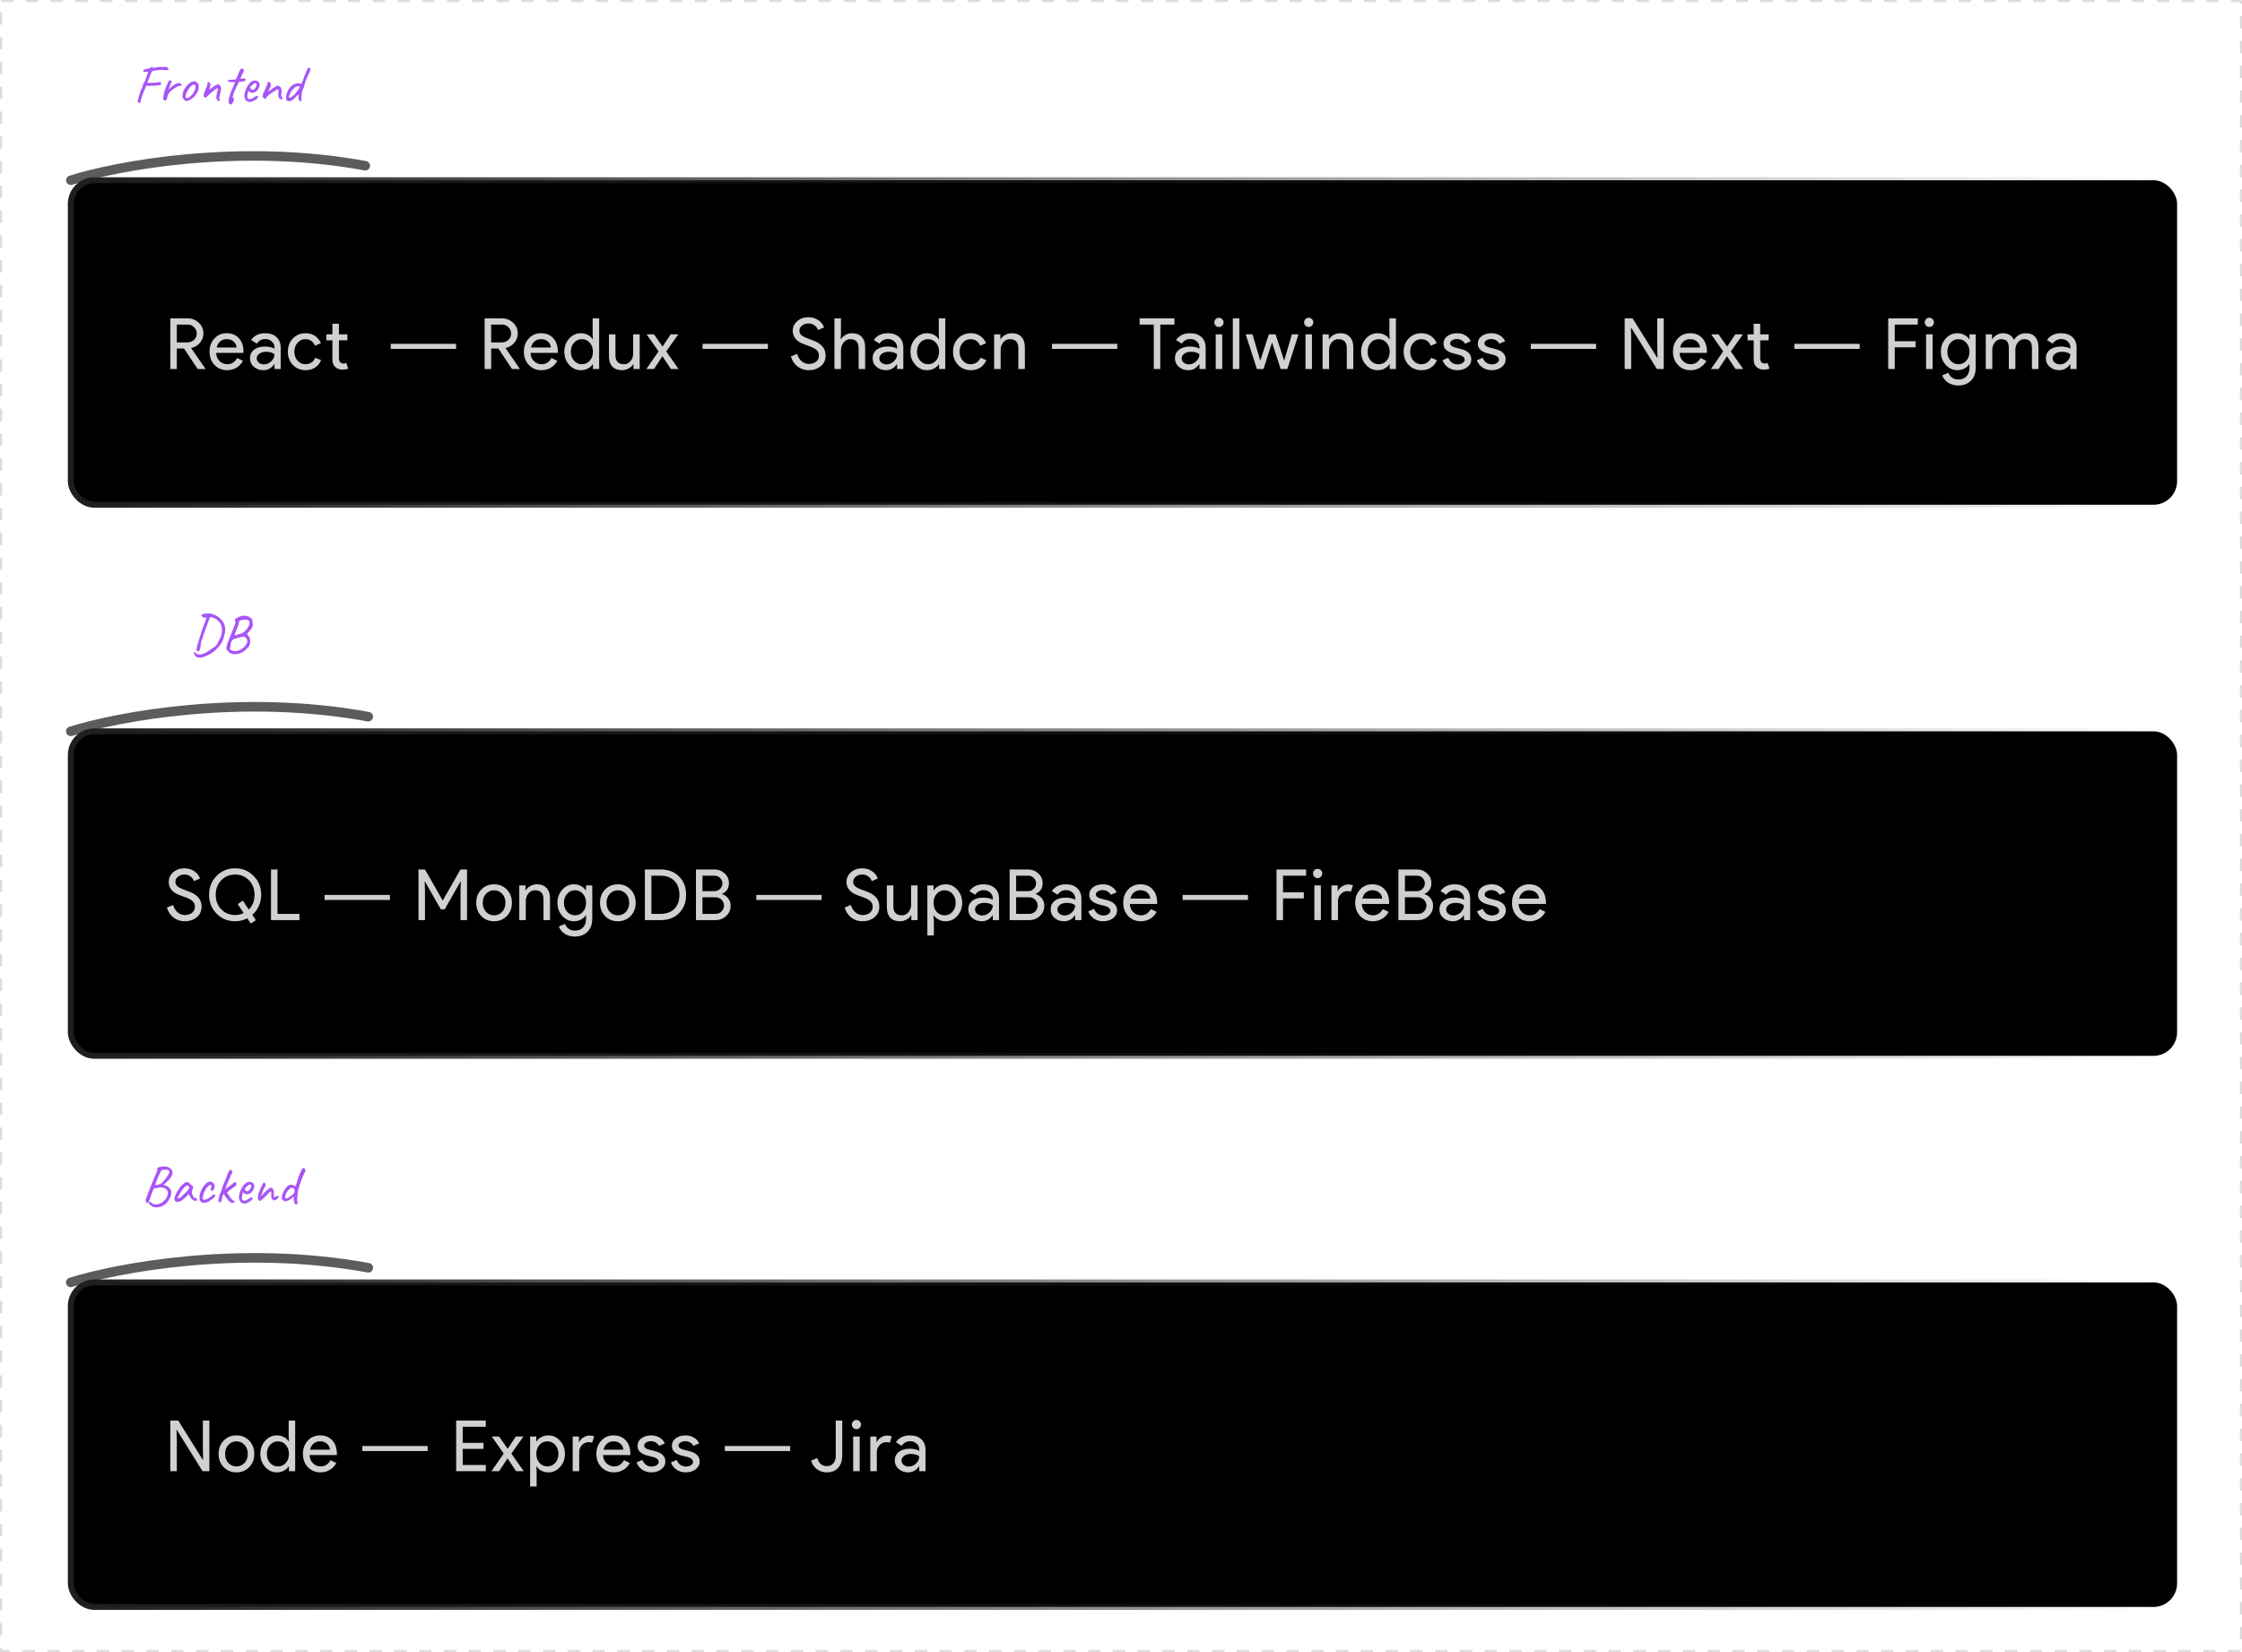<svg width="380" height="280" viewBox="0 0 380 280" fill="none" xmlns="http://www.w3.org/2000/svg">
<rect x="0.175" y="0.175" width="379.65" height="279.65" stroke="#A7A7A7" stroke-opacity="0.4" stroke-width="0.35" stroke-linejoin="round" stroke-dasharray="2.1 2.1"/>
<path d="M27.298 14.324C27.279 14.367 27.208 14.401 27.085 14.426C26.961 14.45 26.764 14.478 26.492 14.509C26.411 14.515 26.291 14.522 26.13 14.528C25.976 14.534 25.806 14.54 25.621 14.546C25.442 14.553 25.278 14.556 25.13 14.556C24.981 14.549 24.879 14.54 24.824 14.528C24.824 14.528 24.808 14.543 24.777 14.574C24.753 14.605 24.74 14.645 24.74 14.694C24.697 14.769 24.642 14.883 24.573 15.037C24.512 15.192 24.441 15.362 24.36 15.547C24.286 15.732 24.215 15.918 24.147 16.103C24.085 16.288 24.033 16.449 23.99 16.585C23.947 16.721 23.925 16.814 23.925 16.863C23.869 17.011 23.835 17.138 23.823 17.243C23.811 17.348 23.789 17.41 23.758 17.428C23.752 17.453 23.712 17.459 23.638 17.447C23.564 17.434 23.502 17.4 23.452 17.345C23.378 17.289 23.335 17.24 23.323 17.197C23.316 17.147 23.335 17.054 23.378 16.919C23.397 16.838 23.428 16.721 23.471 16.566C23.52 16.406 23.573 16.23 23.628 16.038C23.69 15.847 23.752 15.661 23.814 15.482C23.882 15.297 23.947 15.146 24.008 15.028C24.076 14.911 24.119 14.806 24.138 14.713C24.157 14.614 24.181 14.525 24.212 14.444C24.206 14.376 24.206 14.33 24.212 14.305C24.218 14.281 24.243 14.244 24.286 14.194C24.317 14.169 24.354 14.126 24.398 14.064C24.447 13.996 24.503 13.895 24.564 13.759C24.583 13.697 24.611 13.614 24.648 13.508C24.691 13.397 24.731 13.286 24.768 13.175C24.805 13.057 24.839 12.959 24.87 12.878C24.901 12.798 24.916 12.755 24.916 12.749C24.929 12.724 24.947 12.678 24.972 12.61C24.997 12.536 25.015 12.477 25.028 12.434C25.052 12.347 25.071 12.276 25.083 12.22C25.102 12.165 25.099 12.137 25.074 12.137C25.024 12.149 24.926 12.159 24.777 12.165C24.703 12.177 24.648 12.186 24.611 12.193C24.58 12.193 24.552 12.196 24.527 12.202C24.465 12.208 24.41 12.202 24.36 12.183C24.311 12.165 24.286 12.128 24.286 12.072C24.299 11.973 24.333 11.893 24.388 11.831C24.45 11.763 24.527 11.726 24.62 11.72C24.663 11.708 24.709 11.698 24.759 11.692C24.814 11.68 24.889 11.661 24.981 11.637C25.099 11.612 25.188 11.593 25.25 11.581C25.318 11.562 25.37 11.559 25.407 11.572C25.438 11.553 25.466 11.535 25.491 11.516C25.516 11.492 25.528 11.467 25.528 11.442C25.528 11.411 25.54 11.389 25.565 11.377C25.596 11.359 25.63 11.349 25.667 11.349C25.704 11.343 25.741 11.346 25.778 11.359C25.821 11.371 25.852 11.393 25.871 11.424C25.883 11.442 25.911 11.457 25.954 11.47C25.997 11.482 26.075 11.482 26.186 11.47C26.303 11.451 26.467 11.42 26.677 11.377C26.788 11.365 26.927 11.352 27.094 11.34C27.267 11.328 27.403 11.337 27.502 11.368C27.607 11.349 27.699 11.343 27.78 11.349C27.866 11.349 27.925 11.337 27.956 11.312C28.085 11.337 28.178 11.356 28.234 11.368C28.296 11.374 28.345 11.393 28.382 11.424C28.407 11.448 28.413 11.473 28.401 11.498C28.394 11.516 28.391 11.525 28.391 11.525C28.367 11.513 28.37 11.516 28.401 11.535C28.431 11.547 28.453 11.559 28.465 11.572C28.509 11.59 28.537 11.615 28.549 11.646C28.561 11.671 28.567 11.695 28.567 11.72C28.567 11.745 28.564 11.766 28.558 11.785C28.552 11.841 28.521 11.874 28.465 11.887C28.41 11.893 28.271 11.893 28.048 11.887C27.783 11.85 27.52 11.837 27.261 11.85C27.008 11.856 26.711 11.884 26.371 11.933C26.248 11.939 26.137 11.958 26.038 11.989C25.945 12.014 25.892 12.026 25.88 12.026C25.855 12.026 25.812 12.069 25.75 12.156C25.689 12.236 25.63 12.356 25.574 12.517C25.55 12.56 25.506 12.659 25.445 12.813C25.383 12.968 25.315 13.135 25.241 13.314C25.173 13.493 25.111 13.65 25.055 13.786C25.006 13.922 24.975 13.996 24.963 14.009C25.049 14.034 25.188 14.046 25.38 14.046C25.577 14.046 25.794 14.04 26.028 14.027C26.269 14.009 26.489 13.99 26.686 13.972C26.779 13.953 26.875 13.938 26.974 13.925C27.079 13.907 27.146 13.904 27.177 13.916C27.208 13.935 27.236 13.972 27.261 14.027C27.285 14.077 27.301 14.129 27.307 14.185C27.32 14.241 27.316 14.287 27.298 14.324ZM27.783 16.928C27.727 16.884 27.687 16.841 27.662 16.798C27.644 16.755 27.644 16.671 27.662 16.548C27.681 16.375 27.706 16.224 27.736 16.094C27.767 15.958 27.805 15.803 27.848 15.63C27.86 15.556 27.894 15.43 27.95 15.251C28.011 15.071 28.085 14.877 28.172 14.667C28.259 14.457 28.345 14.259 28.431 14.074C28.518 13.882 28.592 13.74 28.654 13.647C28.703 13.61 28.762 13.595 28.83 13.601C28.904 13.607 28.966 13.635 29.015 13.684C29.083 13.74 29.093 13.839 29.043 13.981C29 14.117 28.907 14.333 28.765 14.63C28.691 14.796 28.635 14.923 28.598 15.01C28.561 15.09 28.546 15.139 28.552 15.158C28.558 15.17 28.586 15.161 28.635 15.13C28.672 15.062 28.74 14.985 28.839 14.898C28.938 14.806 29.043 14.716 29.154 14.63C29.265 14.543 29.37 14.466 29.469 14.398C29.568 14.33 29.636 14.287 29.673 14.268C29.723 14.237 29.778 14.213 29.84 14.194C29.908 14.169 29.954 14.151 29.979 14.139C30.121 14.071 30.266 14.046 30.415 14.064C30.563 14.083 30.655 14.139 30.692 14.231C30.699 14.281 30.717 14.318 30.748 14.342C30.785 14.367 30.804 14.38 30.804 14.38C30.828 14.38 30.841 14.389 30.841 14.407C30.847 14.426 30.85 14.435 30.85 14.435C30.85 14.478 30.816 14.506 30.748 14.518C30.686 14.525 30.606 14.531 30.507 14.537C30.427 14.543 30.356 14.559 30.294 14.583C30.232 14.608 30.158 14.639 30.072 14.676C29.837 14.812 29.611 14.945 29.395 15.075C29.185 15.204 28.981 15.377 28.784 15.593C28.74 15.643 28.697 15.701 28.654 15.77C28.611 15.837 28.564 15.912 28.515 15.992C28.484 16.023 28.453 16.091 28.422 16.196C28.391 16.301 28.363 16.403 28.339 16.502C28.32 16.594 28.311 16.65 28.311 16.668C28.311 16.668 28.302 16.699 28.283 16.761C28.265 16.817 28.234 16.872 28.191 16.928C28.116 17.027 28.055 17.076 28.005 17.076C27.956 17.076 27.882 17.027 27.783 16.928ZM31.585 17.113C31.505 17.113 31.44 17.098 31.391 17.067C31.348 17.036 31.292 16.993 31.224 16.937C31.107 16.814 31.023 16.696 30.974 16.585C30.924 16.468 30.909 16.356 30.927 16.251C30.946 16.202 30.952 16.156 30.946 16.112C30.946 16.063 30.946 16.038 30.946 16.038C30.915 16.007 30.906 15.989 30.918 15.983C30.93 15.97 30.943 15.952 30.955 15.927C30.992 15.927 31.005 15.893 30.992 15.825C30.98 15.776 31.005 15.668 31.066 15.501C31.128 15.334 31.205 15.176 31.298 15.028C31.335 14.966 31.391 14.886 31.465 14.787C31.539 14.682 31.619 14.58 31.706 14.481C31.798 14.376 31.882 14.293 31.956 14.231C32.11 14.101 32.246 14.006 32.364 13.944C32.481 13.882 32.608 13.836 32.744 13.805C32.88 13.774 32.972 13.759 33.022 13.759C33.077 13.759 33.151 13.808 33.244 13.907C33.386 13.969 33.488 14.043 33.55 14.129C33.618 14.216 33.661 14.342 33.679 14.509C33.698 14.694 33.683 14.908 33.633 15.149C33.59 15.383 33.445 15.677 33.198 16.029C33.043 16.251 32.901 16.418 32.771 16.529C32.642 16.634 32.487 16.739 32.308 16.844C32.178 16.931 32.061 16.996 31.956 17.039C31.851 17.076 31.727 17.101 31.585 17.113ZM32.475 16.131C32.623 15.964 32.74 15.806 32.827 15.658C32.92 15.51 33.006 15.322 33.087 15.093C33.111 15.025 33.127 14.942 33.133 14.843C33.139 14.738 33.136 14.642 33.123 14.556C33.117 14.463 33.096 14.41 33.059 14.398C32.984 14.355 32.895 14.342 32.79 14.361C32.685 14.373 32.571 14.432 32.447 14.537C32.256 14.698 32.089 14.898 31.947 15.139C31.805 15.374 31.666 15.643 31.53 15.945C31.437 16.168 31.415 16.347 31.465 16.483C31.52 16.613 31.635 16.659 31.808 16.622C31.987 16.579 32.209 16.415 32.475 16.131ZM37.085 17.141C37.023 17.141 36.959 17.107 36.891 17.039C36.829 16.971 36.773 16.888 36.724 16.789C36.681 16.684 36.659 16.585 36.659 16.492C36.659 16.4 36.681 16.227 36.724 15.973C36.773 15.72 36.832 15.464 36.9 15.204C36.949 15.044 36.965 14.951 36.946 14.926C36.928 14.902 36.844 14.935 36.696 15.028C36.61 15.071 36.532 15.118 36.464 15.167C36.397 15.21 36.338 15.26 36.288 15.315C36.258 15.34 36.211 15.38 36.149 15.436C36.088 15.492 36.023 15.544 35.955 15.593C35.874 15.655 35.773 15.742 35.649 15.853C35.525 15.964 35.402 16.075 35.278 16.186C35.161 16.298 35.071 16.384 35.01 16.446C34.997 16.471 34.979 16.492 34.954 16.511C34.929 16.529 34.901 16.542 34.871 16.548C34.84 16.548 34.806 16.542 34.769 16.529C34.701 16.511 34.636 16.471 34.574 16.409C34.519 16.347 34.491 16.276 34.491 16.196C34.491 16.134 34.515 16.029 34.565 15.881C34.614 15.726 34.679 15.541 34.759 15.325C34.846 15.108 34.945 14.88 35.056 14.639C35.075 14.608 35.09 14.571 35.102 14.528C35.115 14.478 35.124 14.426 35.13 14.37C35.142 14.315 35.149 14.262 35.149 14.213C35.149 14.182 35.152 14.151 35.158 14.12C35.17 14.083 35.183 14.049 35.195 14.018C35.214 13.981 35.229 13.956 35.241 13.944C35.266 13.895 35.309 13.882 35.371 13.907C35.433 13.925 35.485 13.969 35.529 14.037C35.621 14.123 35.667 14.231 35.667 14.361C35.674 14.491 35.643 14.651 35.575 14.843C35.55 14.886 35.529 14.929 35.51 14.973C35.498 15.01 35.485 15.044 35.473 15.075C35.461 15.099 35.451 15.121 35.445 15.139C35.439 15.152 35.436 15.158 35.436 15.158C35.461 15.158 35.516 15.13 35.603 15.075C35.689 15.019 35.791 14.957 35.908 14.889C36.001 14.821 36.081 14.759 36.149 14.704C36.224 14.642 36.285 14.596 36.335 14.565C36.384 14.528 36.415 14.509 36.427 14.509C36.452 14.509 36.483 14.5 36.52 14.481C36.557 14.463 36.588 14.441 36.613 14.417C36.637 14.392 36.656 14.38 36.668 14.38C36.687 14.373 36.696 14.37 36.696 14.37C36.696 14.37 36.708 14.37 36.733 14.37C36.758 14.364 36.783 14.349 36.807 14.324C36.857 14.287 36.922 14.278 37.002 14.296C37.082 14.308 37.156 14.339 37.224 14.389C37.292 14.438 37.326 14.494 37.326 14.556C37.326 14.58 37.332 14.602 37.345 14.62C37.363 14.633 37.373 14.639 37.373 14.639C37.422 14.639 37.453 14.716 37.465 14.871C37.484 15.025 37.468 15.173 37.419 15.315C37.419 15.408 37.4 15.519 37.363 15.649C37.332 15.779 37.305 15.902 37.28 16.02C37.23 16.174 37.197 16.31 37.178 16.427C37.159 16.545 37.156 16.644 37.169 16.724C37.181 16.804 37.203 16.869 37.233 16.919C37.258 16.962 37.258 17.011 37.233 17.067C37.209 17.116 37.159 17.141 37.085 17.141ZM39.218 17.715C39.014 17.684 38.876 17.607 38.801 17.484C38.733 17.366 38.718 17.184 38.755 16.937C38.792 16.82 38.814 16.715 38.82 16.622C38.832 16.523 38.86 16.461 38.903 16.437C38.903 16.437 38.906 16.427 38.913 16.409C38.925 16.39 38.922 16.372 38.903 16.353C38.903 16.273 38.931 16.162 38.987 16.02C38.999 15.983 39.014 15.939 39.033 15.89C39.058 15.834 39.07 15.806 39.07 15.806C39.039 15.757 39.039 15.717 39.07 15.686C39.101 15.655 39.132 15.627 39.163 15.603C39.2 15.572 39.203 15.538 39.172 15.501C39.16 15.476 39.175 15.42 39.218 15.334C39.262 15.241 39.311 15.146 39.367 15.047C39.422 14.948 39.459 14.871 39.478 14.815C39.478 14.803 39.493 14.759 39.524 14.685C39.555 14.611 39.592 14.525 39.635 14.426C39.679 14.327 39.719 14.237 39.756 14.157C39.799 14.077 39.827 14.024 39.839 14C39.901 13.969 39.876 13.947 39.765 13.935C39.654 13.922 39.536 13.919 39.413 13.925C39.221 13.919 39.067 13.91 38.95 13.898C38.838 13.885 38.746 13.857 38.672 13.814C38.597 13.728 38.57 13.666 38.588 13.629C38.613 13.586 38.687 13.561 38.811 13.555C38.891 13.549 38.953 13.546 38.996 13.546C39.045 13.546 39.107 13.542 39.181 13.536C39.262 13.524 39.385 13.508 39.552 13.49L40.025 13.453L40.052 13.295C40.102 13.215 40.142 13.144 40.173 13.082C40.21 13.014 40.241 12.946 40.266 12.878C40.29 12.81 40.309 12.739 40.321 12.665C40.321 12.665 40.349 12.616 40.404 12.517C40.46 12.412 40.494 12.304 40.506 12.193C40.581 12.069 40.645 11.958 40.701 11.859C40.757 11.754 40.791 11.689 40.803 11.664C40.871 11.609 40.917 11.581 40.942 11.581C40.973 11.581 41.035 11.612 41.127 11.674C41.183 11.705 41.232 11.742 41.276 11.785C41.319 11.828 41.346 11.874 41.359 11.924C41.371 11.967 41.353 12.01 41.303 12.054C41.291 12.078 41.272 12.125 41.248 12.193C41.223 12.254 41.205 12.307 41.192 12.35C41.155 12.393 41.109 12.464 41.053 12.563C41.004 12.656 40.97 12.752 40.951 12.851C40.902 12.956 40.855 13.051 40.812 13.138C40.769 13.218 40.735 13.258 40.71 13.258C40.723 13.32 40.76 13.351 40.822 13.351C40.883 13.345 40.985 13.339 41.127 13.332C41.245 13.32 41.325 13.308 41.368 13.295C41.418 13.277 41.473 13.283 41.535 13.314C41.566 13.357 41.591 13.406 41.609 13.462C41.628 13.518 41.631 13.57 41.618 13.62C41.612 13.663 41.587 13.694 41.544 13.712C41.513 13.712 41.449 13.731 41.35 13.768C41.257 13.799 41.14 13.817 40.998 13.823L40.506 13.87L40.349 14.185C40.306 14.265 40.269 14.339 40.238 14.407C40.207 14.469 40.185 14.506 40.173 14.518C40.173 14.556 40.151 14.611 40.108 14.685C40.071 14.759 40.031 14.84 39.987 14.926C39.95 15.031 39.907 15.127 39.858 15.213C39.815 15.3 39.793 15.343 39.793 15.343C39.768 15.343 39.756 15.362 39.756 15.399C39.787 15.473 39.777 15.528 39.728 15.566C39.697 15.584 39.669 15.612 39.645 15.649C39.626 15.68 39.617 15.695 39.617 15.695C39.642 15.72 39.645 15.751 39.626 15.788C39.614 15.825 39.595 15.865 39.571 15.908C39.571 15.958 39.555 16.029 39.524 16.122C39.499 16.214 39.472 16.301 39.441 16.381C39.447 16.492 39.453 16.563 39.459 16.594C39.465 16.625 39.481 16.637 39.506 16.631C39.536 16.637 39.564 16.637 39.589 16.631C39.614 16.625 39.638 16.622 39.663 16.622C39.75 16.585 39.703 16.801 39.524 17.271C39.425 17.425 39.357 17.536 39.32 17.604C39.283 17.678 39.249 17.715 39.218 17.715ZM42.342 17.28C42.07 17.28 41.847 17.178 41.675 16.974C41.502 16.764 41.418 16.505 41.424 16.196C41.437 15.973 41.48 15.736 41.554 15.482C41.634 15.223 41.739 14.976 41.869 14.741C41.999 14.5 42.141 14.29 42.295 14.111C42.45 13.932 42.61 13.805 42.777 13.731C42.839 13.7 42.904 13.675 42.972 13.657C43.046 13.638 43.12 13.629 43.194 13.629C43.262 13.629 43.333 13.641 43.407 13.666C43.481 13.684 43.543 13.706 43.593 13.731C43.698 13.774 43.778 13.827 43.834 13.888C43.889 13.95 43.939 14.046 43.982 14.176C44 14.293 44.01 14.376 44.01 14.426C44.01 14.475 43.994 14.549 43.963 14.648C43.889 14.871 43.793 15.062 43.676 15.223C43.559 15.383 43.401 15.519 43.203 15.63C43.154 15.661 43.095 15.686 43.027 15.705C42.966 15.717 42.901 15.723 42.833 15.723C42.709 15.723 42.589 15.701 42.471 15.658C42.36 15.609 42.271 15.538 42.203 15.445L42.138 15.371L42.11 15.445C42.048 15.612 41.999 15.766 41.962 15.908C41.931 16.05 41.915 16.18 41.915 16.298C41.915 16.372 41.922 16.443 41.934 16.511C41.953 16.579 41.977 16.637 42.008 16.687C42.033 16.724 42.073 16.752 42.129 16.77C42.19 16.783 42.255 16.789 42.323 16.789C42.366 16.789 42.41 16.789 42.453 16.789C42.502 16.783 42.549 16.77 42.592 16.752C42.697 16.715 42.78 16.674 42.842 16.631C42.91 16.588 42.978 16.542 43.046 16.492L43.083 16.474H43.074C43.148 16.437 43.213 16.4 43.268 16.363C43.33 16.325 43.361 16.307 43.361 16.307C43.386 16.307 43.41 16.291 43.435 16.261C43.484 16.236 43.546 16.245 43.62 16.288C43.701 16.332 43.741 16.387 43.741 16.455C43.735 16.486 43.707 16.535 43.657 16.603C43.608 16.665 43.553 16.724 43.491 16.779C43.435 16.835 43.389 16.866 43.352 16.872C43.346 16.878 43.324 16.891 43.287 16.909C43.25 16.922 43.225 16.934 43.213 16.946H43.222C43.166 17.02 43.111 17.058 43.055 17.058H42.981C42.956 17.101 42.876 17.15 42.74 17.206C42.604 17.255 42.471 17.28 42.342 17.28ZM42.759 15.241C42.87 15.241 42.966 15.21 43.046 15.149C43.132 15.081 43.206 15.007 43.268 14.926C43.392 14.759 43.463 14.599 43.481 14.444C43.506 14.284 43.488 14.172 43.426 14.111C43.389 14.092 43.355 14.083 43.324 14.083C43.299 14.077 43.247 14.086 43.166 14.111C43.111 14.123 43.033 14.169 42.935 14.25C42.836 14.33 42.737 14.42 42.638 14.518C42.545 14.617 42.474 14.701 42.425 14.769L42.305 14.963C42.354 14.945 42.4 14.935 42.444 14.935C42.493 14.929 42.521 14.932 42.527 14.945C42.527 15 42.536 15.053 42.555 15.102C42.58 15.146 42.607 15.18 42.638 15.204C42.675 15.229 42.715 15.241 42.759 15.241ZM47.746 16.826C47.622 16.826 47.52 16.801 47.44 16.752C47.36 16.696 47.292 16.607 47.236 16.483C47.211 16.396 47.19 16.301 47.171 16.196C47.159 16.084 47.153 15.983 47.153 15.89C47.153 15.791 47.162 15.726 47.181 15.695C47.205 15.671 47.215 15.627 47.208 15.566C47.208 15.498 47.208 15.427 47.208 15.352C47.202 15.229 47.171 15.161 47.116 15.149C47.066 15.13 46.992 15.149 46.893 15.204C46.782 15.272 46.637 15.365 46.458 15.482C46.279 15.593 46.09 15.717 45.892 15.853C45.701 15.989 45.519 16.131 45.346 16.279C45.21 16.427 45.127 16.542 45.096 16.622C45.071 16.696 45.034 16.733 44.984 16.733C44.935 16.758 44.892 16.761 44.855 16.742C44.824 16.718 44.777 16.681 44.716 16.631C44.672 16.582 44.629 16.535 44.586 16.492C44.543 16.443 44.515 16.406 44.502 16.381C44.502 16.35 44.512 16.285 44.53 16.186C44.549 16.088 44.571 15.989 44.595 15.89C44.626 15.791 44.648 15.726 44.66 15.695C44.691 15.695 44.716 15.664 44.734 15.603C44.759 15.541 44.796 15.473 44.845 15.399C44.858 15.325 44.889 15.226 44.938 15.102C44.994 14.973 45.043 14.858 45.086 14.759C45.173 14.611 45.231 14.488 45.262 14.389C45.299 14.29 45.324 14.166 45.337 14.018C45.33 13.993 45.337 13.972 45.355 13.953C45.374 13.928 45.395 13.916 45.42 13.916C45.469 13.867 45.528 13.854 45.596 13.879C45.664 13.898 45.726 13.944 45.781 14.018C45.892 14.166 45.936 14.321 45.911 14.481C45.892 14.636 45.794 14.858 45.614 15.149C45.571 15.247 45.537 15.325 45.513 15.38C45.494 15.43 45.485 15.47 45.485 15.501C45.485 15.501 45.516 15.479 45.577 15.436C45.645 15.393 45.719 15.343 45.8 15.288C45.886 15.226 45.954 15.18 46.004 15.149C46.035 15.118 46.106 15.062 46.217 14.982C46.328 14.902 46.445 14.824 46.569 14.75C46.699 14.67 46.794 14.623 46.856 14.611C46.906 14.586 46.958 14.565 47.014 14.546C47.069 14.522 47.109 14.509 47.134 14.509C47.184 14.509 47.245 14.537 47.319 14.593C47.4 14.642 47.474 14.704 47.542 14.778C47.61 14.846 47.65 14.905 47.662 14.954C47.662 14.979 47.662 15.003 47.662 15.028C47.669 15.053 47.675 15.078 47.681 15.102C47.706 15.183 47.718 15.291 47.718 15.427C47.724 15.562 47.721 15.686 47.709 15.797C47.696 15.908 47.675 15.973 47.644 15.992C47.644 15.992 47.644 16.001 47.644 16.02C47.65 16.032 47.666 16.038 47.69 16.038C47.69 16.063 47.69 16.078 47.69 16.084C47.659 16.084 47.647 16.112 47.653 16.168C47.659 16.217 47.678 16.273 47.709 16.335C47.746 16.396 47.783 16.446 47.82 16.483C47.894 16.557 47.925 16.628 47.913 16.696C47.9 16.758 47.845 16.801 47.746 16.826ZM51.009 17.159C50.985 17.159 50.948 17.156 50.898 17.15C50.855 17.138 50.818 17.11 50.787 17.067C50.694 16.956 50.636 16.863 50.611 16.789C50.586 16.715 50.583 16.607 50.602 16.464C50.614 16.372 50.62 16.291 50.62 16.224C50.626 16.149 50.633 16.088 50.639 16.038C50.614 16.014 50.568 16.032 50.5 16.094C50.438 16.149 50.351 16.22 50.24 16.307C50.03 16.548 49.842 16.733 49.675 16.863C49.514 16.986 49.369 17.07 49.239 17.113C49.11 17.15 48.986 17.163 48.869 17.15C48.764 17.138 48.68 17.095 48.619 17.02C48.557 16.94 48.517 16.838 48.498 16.715C48.486 16.591 48.486 16.458 48.498 16.316C48.523 16.112 48.566 15.918 48.628 15.732C48.696 15.547 48.804 15.34 48.952 15.111C49.02 14.988 49.11 14.867 49.221 14.75C49.338 14.627 49.465 14.518 49.601 14.426C49.743 14.327 49.879 14.256 50.009 14.213C50.151 14.157 50.296 14.126 50.444 14.12C50.592 14.108 50.725 14.12 50.843 14.157C50.917 14.194 50.975 14.213 51.019 14.213C51.068 14.213 51.105 14.182 51.13 14.12C51.161 14.071 51.192 13.996 51.222 13.898C51.253 13.793 51.29 13.703 51.334 13.629L51.538 13.027C51.605 12.86 51.68 12.684 51.76 12.498C51.84 12.313 51.936 12.088 52.047 11.822C52.152 11.624 52.239 11.51 52.307 11.479C52.375 11.442 52.452 11.467 52.538 11.553C52.606 11.633 52.631 11.726 52.612 11.831C52.594 11.93 52.538 12.091 52.446 12.313C52.402 12.381 52.365 12.446 52.334 12.508C52.304 12.563 52.26 12.653 52.205 12.776C52.124 12.968 52.05 13.141 51.982 13.295C51.914 13.444 51.843 13.614 51.769 13.805C51.745 13.904 51.711 14.018 51.667 14.148C51.63 14.278 51.599 14.395 51.575 14.5C51.556 14.599 51.534 14.691 51.51 14.778C51.491 14.858 51.47 14.898 51.445 14.898C51.395 14.954 51.349 15.053 51.306 15.195C51.263 15.331 51.226 15.473 51.195 15.621C51.17 15.77 51.148 15.893 51.13 15.992C51.117 16.066 51.108 16.162 51.102 16.279C51.096 16.396 51.093 16.511 51.093 16.622C51.093 16.727 51.093 16.801 51.093 16.844C51.093 16.98 51.09 17.067 51.084 17.104C51.077 17.141 51.053 17.159 51.009 17.159ZM49.036 16.576C49.165 16.576 49.301 16.52 49.443 16.409C49.592 16.298 49.74 16.174 49.888 16.038C49.981 15.952 50.08 15.837 50.185 15.695C50.296 15.553 50.401 15.411 50.5 15.269C50.605 15.127 50.688 15.003 50.75 14.898C50.812 14.787 50.843 14.719 50.843 14.694C50.843 14.664 50.815 14.642 50.759 14.63C50.704 14.617 50.639 14.611 50.565 14.611C50.497 14.605 50.441 14.608 50.398 14.62C50.262 14.651 50.126 14.713 49.99 14.806C49.86 14.898 49.718 15.037 49.564 15.223C49.403 15.42 49.27 15.624 49.165 15.834C49.066 16.044 49.005 16.22 48.98 16.363C48.955 16.505 48.974 16.576 49.036 16.576Z" fill="#A855F7"/>
<path d="M12 30.547C19.758 28.097 40.602 24.174 61.911 28.088" stroke="#202020" stroke-opacity="0.73" stroke-width="1.607" stroke-linecap="round"/>
<rect x="12" y="30.547" width="357" height="55" rx="4" fill="black"/>
<rect x="12" y="30.547" width="357" height="55" rx="4" stroke="url(#paint0_linear_353_461)"/>
<path d="M29.968 55.011V58.035H31.744C32.192 58.035 32.572 57.891 32.884 57.603C33.196 57.307 33.352 56.943 33.352 56.511C33.352 56.111 33.204 55.763 32.908 55.467C32.62 55.163 32.256 55.011 31.816 55.011H29.968ZM29.968 62.547H28.864V53.955H31.792C32.536 53.955 33.168 54.203 33.688 54.699C34.216 55.187 34.48 55.791 34.48 56.511C34.48 57.103 34.284 57.631 33.892 58.095C33.508 58.551 33.02 58.843 32.428 58.971L32.404 59.007L34.816 62.499V62.547H33.508L31.192 59.067H29.968V62.547ZM38.492 62.739C37.628 62.739 36.916 62.443 36.356 61.851C35.796 61.259 35.516 60.511 35.516 59.607C35.516 58.711 35.788 57.967 36.332 57.375C36.876 56.775 37.572 56.475 38.42 56.475C39.292 56.475 39.984 56.759 40.496 57.327C41.016 57.887 41.276 58.675 41.276 59.691L41.264 59.811H36.644C36.66 60.387 36.852 60.851 37.22 61.203C37.588 61.555 38.028 61.731 38.54 61.731C39.244 61.731 39.796 61.379 40.196 60.675L41.18 61.155C40.916 61.651 40.548 62.039 40.076 62.319C39.612 62.599 39.084 62.739 38.492 62.739ZM36.728 58.899H40.1C40.068 58.491 39.9 58.155 39.596 57.891C39.3 57.619 38.9 57.483 38.396 57.483C37.98 57.483 37.62 57.611 37.316 57.867C37.02 58.123 36.824 58.467 36.728 58.899ZM43.508 60.747C43.508 61.035 43.629 61.275 43.868 61.467C44.117 61.659 44.404 61.755 44.733 61.755C45.197 61.755 45.608 61.583 45.968 61.239C46.337 60.895 46.52 60.491 46.52 60.027C46.176 59.755 45.697 59.619 45.081 59.619C44.633 59.619 44.257 59.727 43.953 59.943C43.657 60.159 43.508 60.427 43.508 60.747ZM44.937 56.475C45.752 56.475 46.397 56.695 46.868 57.135C47.34 57.567 47.577 58.163 47.577 58.923V62.547H46.52V61.731H46.472C46.017 62.403 45.408 62.739 44.648 62.739C44.001 62.739 43.456 62.547 43.017 62.163C42.584 61.779 42.368 61.299 42.368 60.723C42.368 60.115 42.596 59.631 43.053 59.271C43.517 58.911 44.133 58.731 44.901 58.731C45.556 58.731 46.096 58.851 46.52 59.091V58.839C46.52 58.455 46.368 58.131 46.065 57.867C45.761 57.595 45.404 57.459 44.996 57.459C44.38 57.459 43.892 57.719 43.532 58.239L42.56 57.627C43.096 56.859 43.889 56.475 44.937 56.475ZM51.811 62.739C50.939 62.739 50.215 62.443 49.639 61.851C49.071 61.243 48.787 60.495 48.787 59.607C48.787 58.703 49.071 57.955 49.639 57.363C50.215 56.771 50.939 56.475 51.811 56.475C52.411 56.475 52.935 56.627 53.383 56.931C53.831 57.227 54.167 57.639 54.391 58.167L53.383 58.587C53.071 57.851 52.523 57.483 51.739 57.483C51.235 57.483 50.799 57.687 50.431 58.095C50.071 58.503 49.891 59.007 49.891 59.607C49.891 60.207 50.071 60.711 50.431 61.119C50.799 61.527 51.235 61.731 51.739 61.731C52.547 61.731 53.115 61.363 53.443 60.627L54.427 61.047C54.211 61.575 53.871 61.991 53.407 62.295C52.951 62.591 52.419 62.739 51.811 62.739ZM58.022 62.643C57.542 62.643 57.142 62.495 56.822 62.199C56.51 61.903 56.35 61.491 56.342 60.963V57.675H55.31V56.667H56.342V54.867H57.446V56.667H58.886V57.675H57.446V60.603C57.446 60.995 57.522 61.263 57.674 61.407C57.826 61.543 57.998 61.611 58.19 61.611C58.278 61.611 58.362 61.603 58.442 61.587C58.53 61.563 58.61 61.535 58.682 61.503L59.03 62.487C58.742 62.591 58.406 62.643 58.022 62.643ZM66.23 59.127V58.275H77.306V59.127H66.23ZM83.247 55.011V58.035H85.023C85.471 58.035 85.851 57.891 86.163 57.603C86.475 57.307 86.631 56.943 86.631 56.511C86.631 56.111 86.483 55.763 86.187 55.467C85.899 55.163 85.535 55.011 85.095 55.011H83.247ZM83.247 62.547H82.143V53.955H85.071C85.815 53.955 86.447 54.203 86.967 54.699C87.495 55.187 87.759 55.791 87.759 56.511C87.759 57.103 87.563 57.631 87.171 58.095C86.787 58.551 86.299 58.843 85.707 58.971L85.683 59.007L88.095 62.499V62.547H86.787L84.471 59.067H83.247V62.547ZM91.771 62.739C90.907 62.739 90.195 62.443 89.635 61.851C89.075 61.259 88.795 60.511 88.795 59.607C88.795 58.711 89.067 57.967 89.611 57.375C90.155 56.775 90.851 56.475 91.699 56.475C92.571 56.475 93.263 56.759 93.775 57.327C94.295 57.887 94.555 58.675 94.555 59.691L94.543 59.811H89.923C89.939 60.387 90.131 60.851 90.499 61.203C90.867 61.555 91.307 61.731 91.819 61.731C92.523 61.731 93.075 61.379 93.475 60.675L94.459 61.155C94.195 61.651 93.827 62.039 93.355 62.319C92.891 62.599 92.363 62.739 91.771 62.739ZM90.007 58.899H93.379C93.347 58.491 93.179 58.155 92.875 57.891C92.579 57.619 92.179 57.483 91.675 57.483C91.259 57.483 90.899 57.611 90.595 57.867C90.299 58.123 90.103 58.467 90.007 58.899ZM98.624 61.731C99.168 61.731 99.612 61.535 99.956 61.143C100.316 60.751 100.496 60.239 100.496 59.607C100.496 58.991 100.316 58.483 99.956 58.083C99.604 57.683 99.16 57.483 98.624 57.483C98.096 57.483 97.652 57.683 97.292 58.083C96.932 58.483 96.752 58.991 96.752 59.607C96.752 60.231 96.932 60.739 97.292 61.131C97.652 61.531 98.096 61.731 98.624 61.731ZM98.444 62.739C97.676 62.739 97.016 62.435 96.464 61.827C95.92 61.211 95.648 60.471 95.648 59.607C95.648 58.743 95.92 58.003 96.464 57.387C97.016 56.779 97.676 56.475 98.444 56.475C98.876 56.475 99.268 56.567 99.62 56.751C99.98 56.935 100.256 57.179 100.448 57.483H100.496L100.448 56.667V53.955H101.552V62.547H100.496V61.731H100.448C100.256 62.035 99.98 62.279 99.62 62.463C99.268 62.647 98.876 62.739 98.444 62.739ZM108.418 62.547H107.362V61.731H107.314C107.146 62.019 106.886 62.259 106.534 62.451C106.19 62.643 105.83 62.739 105.454 62.739C104.734 62.739 104.178 62.535 103.786 62.127C103.402 61.711 103.21 61.123 103.21 60.363V56.667H104.314V60.291C104.338 61.251 104.822 61.731 105.766 61.731C106.206 61.731 106.574 61.555 106.87 61.203C107.166 60.843 107.314 60.415 107.314 59.919V56.667H108.418V62.547ZM112.918 59.559L115.018 62.547H113.722L112.27 60.375L110.842 62.547H109.546L111.622 59.559L109.594 56.667H110.842L112.294 58.743L113.674 56.667H114.97L112.918 59.559ZM119.078 59.127V58.275H130.154V59.127H119.078ZM139.933 60.255C139.933 61.007 139.657 61.611 139.105 62.067C138.545 62.515 137.865 62.739 137.065 62.739C136.353 62.739 135.725 62.531 135.181 62.115C134.637 61.699 134.261 61.131 134.053 60.411L135.109 59.979C135.181 60.235 135.281 60.467 135.409 60.675C135.537 60.883 135.685 61.063 135.853 61.215C136.029 61.359 136.221 61.475 136.429 61.563C136.637 61.643 136.857 61.683 137.089 61.683C137.593 61.683 138.005 61.555 138.325 61.299C138.645 61.035 138.805 60.687 138.805 60.255C138.805 59.895 138.673 59.587 138.409 59.331C138.161 59.083 137.697 58.843 137.017 58.611C136.329 58.363 135.901 58.195 135.733 58.107C134.821 57.643 134.365 56.959 134.365 56.055C134.365 55.423 134.617 54.883 135.121 54.435C135.633 53.987 136.261 53.763 137.005 53.763C137.661 53.763 138.229 53.931 138.709 54.267C139.189 54.595 139.509 55.007 139.669 55.503L138.637 55.935C138.541 55.615 138.349 55.351 138.061 55.143C137.781 54.927 137.437 54.819 137.029 54.819C136.597 54.819 136.233 54.939 135.937 55.179C135.641 55.403 135.493 55.695 135.493 56.055C135.493 56.351 135.609 56.607 135.841 56.823C136.097 57.039 136.653 57.295 137.509 57.591C138.381 57.887 139.001 58.251 139.369 58.683C139.745 59.107 139.933 59.631 139.933 60.255ZM141.429 53.955H142.533V56.667L142.485 57.483H142.533C142.701 57.195 142.957 56.955 143.301 56.763C143.653 56.571 144.017 56.475 144.393 56.475C145.113 56.475 145.665 56.683 146.049 57.099C146.441 57.507 146.637 58.091 146.637 58.851V62.547H145.533V59.067C145.533 58.011 145.065 57.483 144.129 57.483C143.681 57.483 143.301 57.671 142.989 58.047C142.685 58.415 142.533 58.847 142.533 59.343V62.547H141.429V53.955ZM149.039 60.747C149.039 61.035 149.159 61.275 149.399 61.467C149.647 61.659 149.935 61.755 150.263 61.755C150.727 61.755 151.139 61.583 151.499 61.239C151.867 60.895 152.051 60.491 152.051 60.027C151.707 59.755 151.227 59.619 150.611 59.619C150.163 59.619 149.787 59.727 149.483 59.943C149.187 60.159 149.039 60.427 149.039 60.747ZM150.467 56.475C151.283 56.475 151.927 56.695 152.399 57.135C152.871 57.567 153.107 58.163 153.107 58.923V62.547H152.051V61.731H152.003C151.547 62.403 150.939 62.739 150.179 62.739C149.531 62.739 148.987 62.547 148.547 62.163C148.115 61.779 147.899 61.299 147.899 60.723C147.899 60.115 148.127 59.631 148.583 59.271C149.047 58.911 149.663 58.731 150.431 58.731C151.087 58.731 151.627 58.851 152.051 59.091V58.839C152.051 58.455 151.899 58.131 151.595 57.867C151.291 57.595 150.935 57.459 150.527 57.459C149.911 57.459 149.423 57.719 149.063 58.239L148.091 57.627C148.627 56.859 149.419 56.475 150.467 56.475ZM157.293 61.731C157.837 61.731 158.281 61.535 158.625 61.143C158.985 60.751 159.165 60.239 159.165 59.607C159.165 58.991 158.985 58.483 158.625 58.083C158.273 57.683 157.829 57.483 157.293 57.483C156.765 57.483 156.321 57.683 155.961 58.083C155.601 58.483 155.421 58.991 155.421 59.607C155.421 60.231 155.601 60.739 155.961 61.131C156.321 61.531 156.765 61.731 157.293 61.731ZM157.113 62.739C156.345 62.739 155.685 62.435 155.133 61.827C154.589 61.211 154.317 60.471 154.317 59.607C154.317 58.743 154.589 58.003 155.133 57.387C155.685 56.779 156.345 56.475 157.113 56.475C157.545 56.475 157.937 56.567 158.289 56.751C158.649 56.935 158.925 57.179 159.117 57.483H159.165L159.117 56.667V53.955H160.221V62.547H159.165V61.731H159.117C158.925 62.035 158.649 62.279 158.289 62.463C157.937 62.647 157.545 62.739 157.113 62.739ZM164.557 62.739C163.685 62.739 162.961 62.443 162.385 61.851C161.817 61.243 161.533 60.495 161.533 59.607C161.533 58.703 161.817 57.955 162.385 57.363C162.961 56.771 163.685 56.475 164.557 56.475C165.157 56.475 165.681 56.627 166.129 56.931C166.577 57.227 166.913 57.639 167.137 58.167L166.129 58.587C165.817 57.851 165.269 57.483 164.485 57.483C163.981 57.483 163.545 57.687 163.177 58.095C162.817 58.503 162.637 59.007 162.637 59.607C162.637 60.207 162.817 60.711 163.177 61.119C163.545 61.527 163.981 61.731 164.485 61.731C165.293 61.731 165.861 61.363 166.189 60.627L167.173 61.047C166.957 61.575 166.617 61.991 166.153 62.295C165.697 62.591 165.165 62.739 164.557 62.739ZM168.498 56.667H169.554V57.483H169.602C169.77 57.195 170.026 56.955 170.37 56.763C170.722 56.571 171.086 56.475 171.462 56.475C172.182 56.475 172.734 56.683 173.118 57.099C173.51 57.507 173.706 58.091 173.706 58.851V62.547H172.602V58.923C172.578 57.963 172.094 57.483 171.15 57.483C170.71 57.483 170.342 57.663 170.046 58.023C169.75 58.375 169.602 58.799 169.602 59.295V62.547H168.498V56.667ZM178.299 59.127V58.275H189.375V59.127H178.299ZM196.66 55.011V62.547H195.556V55.011H193.156V53.955H199.06V55.011H196.66ZM200.282 60.747C200.282 61.035 200.402 61.275 200.642 61.467C200.89 61.659 201.178 61.755 201.506 61.755C201.97 61.755 202.382 61.583 202.742 61.239C203.11 60.895 203.294 60.491 203.294 60.027C202.95 59.755 202.47 59.619 201.854 59.619C201.406 59.619 201.03 59.727 200.726 59.943C200.43 60.159 200.282 60.427 200.282 60.747ZM201.71 56.475C202.526 56.475 203.17 56.695 203.642 57.135C204.114 57.567 204.35 58.163 204.35 58.923V62.547H203.294V61.731H203.246C202.79 62.403 202.182 62.739 201.422 62.739C200.774 62.739 200.23 62.547 199.79 62.163C199.358 61.779 199.142 61.299 199.142 60.723C199.142 60.115 199.37 59.631 199.826 59.271C200.29 58.911 200.906 58.731 201.674 58.731C202.33 58.731 202.87 58.851 203.294 59.091V58.839C203.294 58.455 203.142 58.131 202.838 57.867C202.534 57.595 202.178 57.459 201.77 57.459C201.154 57.459 200.666 57.719 200.306 58.239L199.334 57.627C199.87 56.859 200.662 56.475 201.71 56.475ZM207.383 54.639C207.383 54.855 207.307 55.039 207.155 55.191C207.003 55.343 206.819 55.419 206.603 55.419C206.387 55.419 206.203 55.343 206.051 55.191C205.899 55.039 205.823 54.855 205.823 54.639C205.823 54.423 205.899 54.239 206.051 54.087C206.203 53.935 206.387 53.859 206.603 53.859C206.819 53.859 207.003 53.935 207.155 54.087C207.307 54.239 207.383 54.423 207.383 54.639ZM207.155 56.667V62.547H206.051V56.667H207.155ZM210.056 53.955V62.547H208.952V53.955H210.056ZM220.089 56.667L218.193 62.547H217.065L215.601 58.035L214.149 62.547H213.033L211.137 56.667H212.289L213.597 61.107H213.609L215.061 56.667H216.201L217.653 61.107H217.665L218.961 56.667H220.089ZM222.596 54.639C222.596 54.855 222.52 55.039 222.368 55.191C222.216 55.343 222.032 55.419 221.816 55.419C221.6 55.419 221.416 55.343 221.264 55.191C221.112 55.039 221.036 54.855 221.036 54.639C221.036 54.423 221.112 54.239 221.264 54.087C221.416 53.935 221.6 53.859 221.816 53.859C222.032 53.859 222.216 53.935 222.368 54.087C222.52 54.239 222.596 54.423 222.596 54.639ZM222.368 56.667V62.547H221.264V56.667H222.368ZM224.165 56.667H225.221V57.483H225.269C225.437 57.195 225.693 56.955 226.037 56.763C226.389 56.571 226.753 56.475 227.129 56.475C227.849 56.475 228.401 56.683 228.785 57.099C229.177 57.507 229.373 58.091 229.373 58.851V62.547H228.269V58.923C228.245 57.963 227.761 57.483 226.817 57.483C226.377 57.483 226.009 57.663 225.713 58.023C225.417 58.375 225.269 58.799 225.269 59.295V62.547H224.165V56.667ZM233.669 61.731C234.213 61.731 234.657 61.535 235.001 61.143C235.361 60.751 235.541 60.239 235.541 59.607C235.541 58.991 235.361 58.483 235.001 58.083C234.649 57.683 234.205 57.483 233.669 57.483C233.141 57.483 232.697 57.683 232.337 58.083C231.977 58.483 231.797 58.991 231.797 59.607C231.797 60.231 231.977 60.739 232.337 61.131C232.697 61.531 233.141 61.731 233.669 61.731ZM233.489 62.739C232.721 62.739 232.061 62.435 231.509 61.827C230.965 61.211 230.693 60.471 230.693 59.607C230.693 58.743 230.965 58.003 231.509 57.387C232.061 56.779 232.721 56.475 233.489 56.475C233.921 56.475 234.313 56.567 234.665 56.751C235.025 56.935 235.301 57.179 235.493 57.483H235.541L235.493 56.667V53.955H236.597V62.547H235.541V61.731H235.493C235.301 62.035 235.025 62.279 234.665 62.463C234.313 62.647 233.921 62.739 233.489 62.739ZM240.932 62.739C240.06 62.739 239.336 62.443 238.76 61.851C238.192 61.243 237.908 60.495 237.908 59.607C237.908 58.703 238.192 57.955 238.76 57.363C239.336 56.771 240.06 56.475 240.932 56.475C241.532 56.475 242.056 56.627 242.504 56.931C242.952 57.227 243.288 57.639 243.512 58.167L242.504 58.587C242.192 57.851 241.644 57.483 240.86 57.483C240.356 57.483 239.92 57.687 239.552 58.095C239.192 58.503 239.012 59.007 239.012 59.607C239.012 60.207 239.192 60.711 239.552 61.119C239.92 61.527 240.356 61.731 240.86 61.731C241.668 61.731 242.236 61.363 242.564 60.627L243.548 61.047C243.332 61.575 242.992 61.991 242.528 62.295C242.072 62.591 241.54 62.739 240.932 62.739ZM249.374 60.915C249.374 61.427 249.15 61.859 248.702 62.211C248.254 62.563 247.69 62.739 247.01 62.739C246.418 62.739 245.898 62.587 245.45 62.283C245.002 61.971 244.682 61.563 244.49 61.059L245.474 60.639C245.618 60.991 245.826 61.267 246.098 61.467C246.378 61.659 246.682 61.755 247.01 61.755C247.362 61.755 247.654 61.679 247.886 61.527C248.126 61.375 248.246 61.195 248.246 60.987C248.246 60.611 247.958 60.335 247.382 60.159L246.374 59.907C245.23 59.619 244.658 59.067 244.658 58.251C244.658 57.715 244.874 57.287 245.306 56.967C245.746 56.639 246.306 56.475 246.986 56.475C247.506 56.475 247.974 56.599 248.39 56.847C248.814 57.095 249.11 57.427 249.278 57.843L248.294 58.251C248.182 58.003 247.998 57.811 247.742 57.675C247.494 57.531 247.214 57.459 246.902 57.459C246.614 57.459 246.354 57.531 246.122 57.675C245.898 57.819 245.786 57.995 245.786 58.203C245.786 58.539 246.102 58.779 246.734 58.923L247.622 59.151C248.79 59.439 249.374 60.027 249.374 60.915ZM255.195 60.915C255.195 61.427 254.971 61.859 254.523 62.211C254.075 62.563 253.511 62.739 252.831 62.739C252.239 62.739 251.719 62.587 251.271 62.283C250.823 61.971 250.503 61.563 250.311 61.059L251.295 60.639C251.439 60.991 251.647 61.267 251.919 61.467C252.199 61.659 252.503 61.755 252.831 61.755C253.183 61.755 253.475 61.679 253.707 61.527C253.947 61.375 254.067 61.195 254.067 60.987C254.067 60.611 253.779 60.335 253.203 60.159L252.195 59.907C251.051 59.619 250.479 59.067 250.479 58.251C250.479 57.715 250.695 57.287 251.127 56.967C251.567 56.639 252.127 56.475 252.807 56.475C253.327 56.475 253.795 56.599 254.211 56.847C254.635 57.095 254.931 57.427 255.099 57.843L254.115 58.251C254.003 58.003 253.819 57.811 253.563 57.675C253.315 57.531 253.035 57.459 252.723 57.459C252.435 57.459 252.175 57.531 251.943 57.675C251.719 57.819 251.607 57.995 251.607 58.203C251.607 58.539 251.923 58.779 252.555 58.923L253.443 59.151C254.611 59.439 255.195 60.027 255.195 60.915ZM259.452 59.127V58.275H270.528V59.127H259.452ZM276.47 62.547H275.366V53.955H276.71L280.886 60.639H280.934L280.886 58.983V53.955H281.99V62.547H280.838L276.47 55.539H276.422L276.47 57.195V62.547ZM286.529 62.739C285.665 62.739 284.953 62.443 284.393 61.851C283.833 61.259 283.553 60.511 283.553 59.607C283.553 58.711 283.825 57.967 284.369 57.375C284.913 56.775 285.609 56.475 286.457 56.475C287.329 56.475 288.021 56.759 288.533 57.327C289.053 57.887 289.313 58.675 289.313 59.691L289.301 59.811H284.681C284.697 60.387 284.889 60.851 285.257 61.203C285.625 61.555 286.065 61.731 286.577 61.731C287.281 61.731 287.833 61.379 288.233 60.675L289.217 61.155C288.953 61.651 288.585 62.039 288.113 62.319C287.649 62.599 287.121 62.739 286.529 62.739ZM284.765 58.899H288.137C288.105 58.491 287.937 58.155 287.633 57.891C287.337 57.619 286.937 57.483 286.433 57.483C286.017 57.483 285.657 57.611 285.353 57.867C285.057 58.123 284.861 58.467 284.765 58.899ZM293.361 59.559L295.461 62.547H294.165L292.713 60.375L291.285 62.547H289.989L292.065 59.559L290.037 56.667H291.285L292.737 58.743L294.117 56.667H295.413L293.361 59.559ZM298.914 62.643C298.434 62.643 298.034 62.495 297.714 62.199C297.402 61.903 297.242 61.491 297.234 60.963V57.675H296.202V56.667H297.234V54.867H298.338V56.667H299.778V57.675H298.338V60.603C298.338 60.995 298.414 61.263 298.566 61.407C298.718 61.543 298.89 61.611 299.082 61.611C299.17 61.611 299.254 61.603 299.334 61.587C299.422 61.563 299.502 61.535 299.574 61.503L299.922 62.487C299.634 62.591 299.298 62.643 298.914 62.643ZM304.125 59.127V58.275H315.201V59.127H304.125ZM321.142 58.863V62.547H320.038V53.955H325.054V55.011H321.142V57.831H324.67V58.863H321.142ZM327.786 54.639C327.786 54.855 327.71 55.039 327.558 55.191C327.406 55.343 327.222 55.419 327.006 55.419C326.79 55.419 326.606 55.343 326.454 55.191C326.302 55.039 326.226 54.855 326.226 54.639C326.226 54.423 326.302 54.239 326.454 54.087C326.606 53.935 326.79 53.859 327.006 53.859C327.222 53.859 327.406 53.935 327.558 54.087C327.71 54.239 327.786 54.423 327.786 54.639ZM327.558 56.667V62.547H326.454V56.667H327.558ZM331.936 61.731C332.48 61.731 332.924 61.535 333.268 61.143C333.628 60.751 333.808 60.239 333.808 59.607C333.808 58.991 333.628 58.483 333.268 58.083C332.916 57.683 332.472 57.483 331.936 57.483C331.408 57.483 330.964 57.683 330.604 58.083C330.244 58.483 330.064 58.991 330.064 59.607C330.064 60.231 330.244 60.739 330.604 61.131C330.964 61.531 331.408 61.731 331.936 61.731ZM331.9 65.331C331.572 65.331 331.264 65.287 330.976 65.199C330.688 65.119 330.424 65.003 330.184 64.851C329.952 64.699 329.752 64.519 329.584 64.311C329.416 64.103 329.288 63.871 329.2 63.615L330.244 63.183C330.364 63.527 330.572 63.803 330.868 64.011C331.164 64.219 331.508 64.323 331.9 64.323C332.5 64.323 332.968 64.143 333.304 63.783C333.64 63.423 333.808 62.927 333.808 62.295V61.731H333.76C333.552 62.043 333.268 62.291 332.908 62.475C332.556 62.651 332.172 62.739 331.756 62.739C330.988 62.739 330.328 62.439 329.776 61.839C329.232 61.223 328.96 60.479 328.96 59.607C328.96 58.735 329.232 57.995 329.776 57.387C330.328 56.779 330.988 56.475 331.756 56.475C332.172 56.475 332.556 56.567 332.908 56.751C333.268 56.927 333.552 57.171 333.76 57.483H333.808V56.667H334.864V62.295C334.864 63.239 334.596 63.979 334.06 64.515C333.516 65.059 332.796 65.331 331.9 65.331ZM337.674 62.547H336.57V56.667H337.626V57.483H337.674C337.842 57.195 338.098 56.955 338.442 56.763C338.794 56.571 339.142 56.475 339.486 56.475C339.918 56.475 340.298 56.575 340.626 56.775C340.954 56.975 341.194 57.251 341.346 57.603C341.834 56.851 342.51 56.475 343.374 56.475C344.054 56.475 344.578 56.683 344.946 57.099C345.314 57.515 345.498 58.107 345.498 58.875V62.547H344.394V59.043C344.394 58.491 344.294 58.095 344.094 57.855C343.894 57.607 343.558 57.483 343.086 57.483C342.662 57.483 342.306 57.663 342.018 58.023C341.73 58.383 341.586 58.807 341.586 59.295V62.547H340.482V59.043C340.482 58.491 340.382 58.095 340.182 57.855C339.982 57.607 339.646 57.483 339.174 57.483C338.75 57.483 338.394 57.663 338.106 58.023C337.818 58.383 337.674 58.807 337.674 59.295V62.547ZM347.895 60.747C347.895 61.035 348.015 61.275 348.255 61.467C348.503 61.659 348.791 61.755 349.119 61.755C349.583 61.755 349.995 61.583 350.355 61.239C350.723 60.895 350.907 60.491 350.907 60.027C350.563 59.755 350.083 59.619 349.467 59.619C349.019 59.619 348.643 59.727 348.339 59.943C348.043 60.159 347.895 60.427 347.895 60.747ZM349.323 56.475C350.139 56.475 350.783 56.695 351.255 57.135C351.727 57.567 351.963 58.163 351.963 58.923V62.547H350.907V61.731H350.859C350.403 62.403 349.795 62.739 349.035 62.739C348.387 62.739 347.843 62.547 347.403 62.163C346.971 61.779 346.755 61.299 346.755 60.723C346.755 60.115 346.983 59.631 347.439 59.271C347.903 58.911 348.519 58.731 349.287 58.731C349.943 58.731 350.483 58.851 350.907 59.091V58.839C350.907 58.455 350.755 58.131 350.451 57.867C350.147 57.595 349.791 57.459 349.383 57.459C348.767 57.459 348.279 57.719 347.919 58.239L346.947 57.627C347.483 56.859 348.275 56.475 349.323 56.475Z" fill="#D0D0D0"/>
<path d="M34.213 111.436C34.095 111.455 33.985 111.464 33.886 111.464C33.786 111.471 33.639 111.449 33.446 111.399C33.346 111.368 33.274 111.33 33.23 111.287C33.193 111.243 33.127 111.162 33.034 111.043C32.965 110.943 32.915 110.85 32.884 110.762C32.859 110.681 32.856 110.616 32.875 110.566C32.893 110.522 32.934 110.51 32.996 110.528C33.015 110.535 33.043 110.553 33.081 110.585C33.124 110.622 33.165 110.666 33.202 110.716C33.29 110.809 33.396 110.872 33.52 110.903C33.645 110.934 33.811 110.937 34.017 110.912C34.104 110.893 34.21 110.865 34.335 110.828C34.46 110.797 34.581 110.756 34.7 110.706C34.818 110.656 34.912 110.606 34.981 110.556C35.311 110.332 35.577 110.154 35.776 110.023C35.976 109.892 36.076 109.826 36.076 109.826C36.088 109.801 36.11 109.783 36.141 109.77C36.179 109.751 36.222 109.733 36.272 109.714C36.31 109.677 36.369 109.617 36.45 109.536C36.538 109.455 36.619 109.374 36.694 109.293C36.775 109.212 36.825 109.165 36.843 109.152C36.856 109.096 36.868 109.053 36.881 109.021C36.893 108.984 36.899 108.947 36.899 108.909C36.949 108.859 37.015 108.756 37.096 108.6C37.183 108.438 37.271 108.26 37.358 108.067C37.445 107.867 37.508 107.686 37.545 107.524C37.633 107.087 37.654 106.719 37.611 106.419C37.567 106.12 37.477 105.864 37.339 105.652C37.208 105.433 37.043 105.24 36.843 105.071C36.775 105.015 36.678 104.956 36.553 104.894C36.435 104.825 36.31 104.766 36.179 104.716C36.048 104.666 35.932 104.625 35.832 104.594C35.739 104.563 35.683 104.55 35.664 104.557C35.639 104.563 35.586 104.663 35.505 104.856C35.43 105.043 35.339 105.284 35.233 105.577C35.127 105.87 35.012 106.182 34.887 106.513C34.769 106.844 34.656 107.156 34.55 107.449C34.513 107.567 34.472 107.692 34.428 107.823C34.385 107.954 34.347 108.07 34.316 108.17C34.285 108.263 34.269 108.326 34.269 108.357C34.201 108.463 34.145 108.603 34.101 108.778C34.063 108.953 34.02 109.243 33.97 109.649C33.914 109.861 33.873 110.023 33.848 110.135C33.823 110.241 33.798 110.291 33.773 110.285C33.773 110.285 33.77 110.288 33.764 110.294C33.764 110.294 33.755 110.304 33.736 110.322C33.736 110.36 33.711 110.379 33.661 110.379C33.611 110.379 33.552 110.366 33.483 110.341C33.421 110.31 33.371 110.276 33.333 110.238C33.315 110.17 33.302 110.104 33.296 110.042C33.296 109.979 33.321 109.858 33.371 109.677C33.402 109.558 33.439 109.415 33.483 109.246C33.533 109.071 33.586 108.893 33.642 108.713C33.698 108.525 33.751 108.354 33.801 108.198C33.851 108.042 33.889 107.923 33.914 107.842C33.957 107.736 34.02 107.536 34.101 107.243C34.151 107.081 34.201 106.919 34.251 106.756C34.307 106.594 34.36 106.451 34.41 106.326C34.46 106.195 34.494 106.11 34.513 106.073C34.544 105.992 34.591 105.855 34.653 105.661C34.715 105.468 34.797 105.252 34.896 105.015L34.962 104.706L34.859 104.66C34.784 104.685 34.725 104.694 34.681 104.688C34.644 104.675 34.619 104.666 34.606 104.66C34.569 104.672 34.516 104.663 34.447 104.632C34.379 104.6 34.316 104.56 34.26 104.51C34.21 104.46 34.179 104.416 34.166 104.379C34.154 104.354 34.145 104.323 34.138 104.285C34.138 104.242 34.138 104.22 34.138 104.22C34.145 104.182 34.191 104.148 34.279 104.117C34.366 104.079 34.478 104.048 34.616 104.023C34.759 103.998 34.912 103.983 35.074 103.976C35.243 103.964 35.405 103.964 35.561 103.976C35.723 103.989 35.876 104.023 36.02 104.079C36.163 104.135 36.319 104.195 36.488 104.257C36.687 104.332 36.896 104.463 37.115 104.65C37.339 104.831 37.542 105.047 37.723 105.296C37.91 105.546 38.035 105.808 38.097 106.082C38.116 106.157 38.135 106.263 38.154 106.401C38.172 106.538 38.182 106.672 38.182 106.803C38.188 106.928 38.175 107.009 38.144 107.046C38.132 107.071 38.123 107.103 38.116 107.14C38.116 107.171 38.129 107.193 38.154 107.206C38.147 107.224 38.126 107.296 38.088 107.421C38.051 107.539 38.016 107.642 37.985 107.73C37.973 107.892 37.935 108.06 37.873 108.235C37.81 108.41 37.742 108.575 37.667 108.731C37.592 108.881 37.523 109.009 37.461 109.115C37.436 109.115 37.411 109.121 37.386 109.134C37.367 109.14 37.371 109.146 37.395 109.152C37.395 109.184 37.361 109.243 37.293 109.33C37.268 109.349 37.227 109.396 37.171 109.471C37.121 109.539 37.08 109.586 37.049 109.611C37.043 109.655 37.024 109.692 36.993 109.723C36.962 109.748 36.934 109.761 36.909 109.761C36.909 109.761 36.903 109.761 36.89 109.761C36.884 109.761 36.881 109.773 36.881 109.798C36.831 109.873 36.753 109.964 36.647 110.07C36.541 110.17 36.419 110.276 36.282 110.388C36.151 110.494 36.013 110.594 35.87 110.687C35.733 110.781 35.602 110.853 35.477 110.903C35.414 110.946 35.349 110.981 35.28 111.006C35.212 111.037 35.146 111.068 35.084 111.099C35.052 111.124 34.984 111.159 34.878 111.202C34.772 111.252 34.656 111.299 34.531 111.343C34.413 111.386 34.307 111.418 34.213 111.436ZM40.729 110.716C40.529 110.778 40.333 110.825 40.139 110.856C39.952 110.893 39.752 110.893 39.54 110.856C39.334 110.825 39.097 110.744 38.829 110.613C38.822 110.544 38.794 110.482 38.745 110.425C38.701 110.363 38.651 110.329 38.595 110.322C38.57 110.316 38.539 110.285 38.501 110.229C38.47 110.173 38.439 110.129 38.408 110.098C38.389 110.023 38.376 109.961 38.37 109.911C38.37 109.861 38.376 109.795 38.389 109.714C38.401 109.627 38.42 109.505 38.445 109.349C38.476 109.268 38.52 109.146 38.576 108.984C38.639 108.815 38.707 108.631 38.782 108.432C38.863 108.226 38.947 108.026 39.035 107.833C39.259 107.271 39.434 106.831 39.559 106.513C39.69 106.195 39.78 105.958 39.83 105.802C39.88 105.646 39.905 105.533 39.905 105.465C39.905 105.396 39.89 105.327 39.858 105.259C39.821 105.14 39.821 105.034 39.858 104.94C39.902 104.847 39.983 104.778 40.102 104.735C40.22 104.672 40.342 104.616 40.467 104.566C40.598 104.51 40.726 104.463 40.85 104.426C40.975 104.388 41.091 104.363 41.197 104.351C41.284 104.338 41.39 104.338 41.515 104.351C41.64 104.363 41.762 104.385 41.88 104.416C42.005 104.447 42.111 104.485 42.198 104.529C42.286 104.566 42.339 104.61 42.358 104.66C42.358 104.66 42.367 104.663 42.386 104.669C42.404 104.675 42.414 104.678 42.414 104.678C42.414 104.678 42.426 104.681 42.451 104.688C42.476 104.694 42.514 104.722 42.563 104.772C42.632 104.822 42.691 104.906 42.741 105.025C42.791 105.137 42.804 105.24 42.779 105.334C42.779 105.359 42.785 105.399 42.797 105.455C42.816 105.511 42.832 105.574 42.844 105.642C42.875 105.811 42.857 105.998 42.788 106.204C42.719 106.41 42.579 106.628 42.367 106.859C42.292 106.947 42.223 107.031 42.161 107.112C42.105 107.193 42.061 107.231 42.03 107.224C41.968 107.28 41.921 107.343 41.889 107.411C41.858 107.474 41.871 107.511 41.927 107.524C41.927 107.524 41.949 107.555 41.992 107.617C42.036 107.68 42.095 107.755 42.17 107.842C42.289 108.023 42.364 108.238 42.395 108.488C42.432 108.731 42.417 108.965 42.348 109.19C42.304 109.346 42.202 109.524 42.039 109.723C41.877 109.917 41.681 110.104 41.45 110.285C41.225 110.46 40.985 110.603 40.729 110.716ZM39.699 110.341C39.918 110.372 40.152 110.347 40.401 110.266C40.651 110.185 40.888 110.06 41.113 109.892C41.343 109.717 41.528 109.521 41.665 109.302C41.84 109.084 41.924 108.887 41.918 108.713C41.918 108.532 41.864 108.36 41.758 108.198C41.665 108.054 41.559 107.967 41.44 107.936C41.322 107.898 41.197 107.892 41.066 107.917C40.935 107.942 40.797 107.976 40.654 108.02C40.535 108.039 40.398 108.073 40.242 108.123C40.086 108.173 39.943 108.22 39.812 108.263C39.687 108.301 39.606 108.319 39.568 108.319C39.568 108.319 39.55 108.338 39.512 108.376C39.475 108.413 39.437 108.454 39.4 108.497C39.362 108.535 39.34 108.566 39.334 108.591C39.303 108.603 39.269 108.653 39.231 108.741C39.194 108.822 39.16 108.915 39.128 109.021C39.103 109.121 39.085 109.212 39.072 109.293C39.06 109.374 39.06 109.415 39.072 109.415C39.103 109.421 39.1 109.471 39.063 109.564C39.032 109.658 39.01 109.736 38.997 109.798C38.947 109.948 38.997 110.073 39.147 110.173C39.303 110.273 39.487 110.329 39.699 110.341ZM39.849 107.692C39.899 107.686 39.983 107.661 40.102 107.617C40.22 107.567 40.33 107.53 40.429 107.505C40.71 107.461 40.969 107.362 41.206 107.206C41.45 107.043 41.656 106.856 41.824 106.644C41.999 106.426 42.12 106.217 42.189 106.017C42.227 105.948 42.255 105.845 42.273 105.708C42.292 105.564 42.295 105.461 42.283 105.399V105.324C42.239 105.206 42.13 105.121 41.955 105.071C41.78 105.022 41.578 105.006 41.347 105.025C41.116 105.037 40.894 105.084 40.682 105.165C40.595 105.209 40.542 105.274 40.523 105.362C40.504 105.443 40.479 105.555 40.448 105.699C40.423 105.855 40.379 106.011 40.317 106.167C40.255 106.323 40.205 106.463 40.167 106.588C40.161 106.613 40.145 106.635 40.12 106.653C40.096 106.672 40.083 106.703 40.083 106.747C40.083 106.747 40.061 106.791 40.017 106.878C39.98 106.965 39.946 107.062 39.914 107.168C39.871 107.274 39.837 107.368 39.812 107.449C39.793 107.53 39.783 107.571 39.783 107.571C39.783 107.571 39.787 107.599 39.793 107.655C39.805 107.711 39.824 107.723 39.849 107.692Z" fill="#A855F7"/>
<path d="M12 123.946C19.837 121.471 40.891 117.509 62.415 121.462" stroke="#202020" stroke-opacity="0.73" stroke-width="1.623" stroke-linecap="round"/>
<rect x="12" y="123.946" width="357" height="55" rx="4" fill="black"/>
<rect x="12" y="123.946" width="357" height="55" rx="4" stroke="url(#paint1_linear_353_461)"/>
<path d="M34.168 153.654C34.168 154.406 33.892 155.01 33.34 155.466C32.78 155.914 32.1 156.138 31.3 156.138C30.588 156.138 29.96 155.93 29.416 155.514C28.872 155.098 28.496 154.53 28.288 153.81L29.344 153.378C29.416 153.634 29.516 153.866 29.644 154.074C29.772 154.282 29.92 154.462 30.088 154.614C30.264 154.758 30.456 154.874 30.664 154.962C30.872 155.042 31.092 155.082 31.324 155.082C31.828 155.082 32.24 154.954 32.56 154.698C32.88 154.434 33.04 154.086 33.04 153.654C33.04 153.294 32.908 152.986 32.644 152.73C32.396 152.482 31.932 152.242 31.252 152.01C30.564 151.762 30.136 151.594 29.968 151.506C29.056 151.042 28.6 150.358 28.6 149.454C28.6 148.822 28.852 148.282 29.356 147.834C29.868 147.386 30.496 147.162 31.24 147.162C31.896 147.162 32.464 147.33 32.944 147.666C33.424 147.994 33.744 148.406 33.904 148.902L32.872 149.334C32.776 149.014 32.584 148.75 32.296 148.542C32.016 148.326 31.672 148.218 31.264 148.218C30.832 148.218 30.468 148.338 30.172 148.578C29.876 148.802 29.728 149.094 29.728 149.454C29.728 149.75 29.844 150.006 30.076 150.222C30.332 150.438 30.888 150.694 31.744 150.99C32.616 151.286 33.236 151.65 33.604 152.082C33.98 152.506 34.168 153.03 34.168 153.654ZM43.369 155.958L42.505 156.522L41.917 155.646C41.245 155.974 40.557 156.138 39.853 156.138C38.605 156.138 37.557 155.706 36.709 154.842C35.861 153.986 35.437 152.922 35.437 151.65C35.437 150.378 35.861 149.314 36.709 148.458C37.557 147.594 38.605 147.162 39.853 147.162C41.101 147.162 42.149 147.598 42.997 148.47C43.845 149.326 44.269 150.386 44.269 151.65C44.269 152.322 44.137 152.95 43.873 153.534C43.617 154.118 43.249 154.626 42.769 155.058L43.369 155.958ZM39.853 155.082C40.365 155.082 40.849 154.97 41.305 154.746L40.297 153.234L41.161 152.646L42.157 154.146C42.813 153.514 43.141 152.682 43.141 151.65C43.141 150.65 42.825 149.83 42.193 149.19C41.569 148.542 40.789 148.218 39.853 148.218C38.917 148.218 38.133 148.542 37.501 149.19C36.877 149.838 36.565 150.658 36.565 151.65C36.565 152.642 36.877 153.462 37.501 154.11C38.133 154.758 38.917 155.082 39.853 155.082ZM50.756 155.946H45.932V147.354H47.036V154.89H50.756V155.946ZM55.013 152.526V151.674H66.089V152.526H55.013ZM72.03 155.946H70.926V147.354H72.03L75.018 152.586H75.066L78.054 147.354H79.158V155.946H78.054V150.846L78.102 149.406H78.054L75.366 154.122H74.718L72.03 149.406H71.982L72.03 150.846V155.946ZM80.719 153.006C80.719 152.102 81.003 151.354 81.571 150.762C82.147 150.17 82.871 149.874 83.743 149.874C84.615 149.874 85.335 150.17 85.903 150.762C86.479 151.354 86.767 152.102 86.767 153.006C86.767 153.918 86.479 154.666 85.903 155.25C85.335 155.842 84.615 156.138 83.743 156.138C82.871 156.138 82.147 155.842 81.571 155.25C81.003 154.658 80.719 153.91 80.719 153.006ZM81.823 153.006C81.823 153.638 82.007 154.15 82.375 154.542C82.743 154.934 83.199 155.13 83.743 155.13C84.287 155.13 84.743 154.934 85.111 154.542C85.479 154.15 85.663 153.638 85.663 153.006C85.663 152.382 85.479 151.874 85.111 151.482C84.735 151.082 84.279 150.882 83.743 150.882C83.207 150.882 82.751 151.082 82.375 151.482C82.007 151.874 81.823 152.382 81.823 153.006ZM88.013 150.066H89.069V150.882H89.117C89.285 150.594 89.541 150.354 89.885 150.162C90.237 149.97 90.601 149.874 90.977 149.874C91.697 149.874 92.249 150.082 92.633 150.498C93.025 150.906 93.221 151.49 93.221 152.25V155.946H92.117V152.322C92.093 151.362 91.609 150.882 90.665 150.882C90.225 150.882 89.857 151.062 89.561 151.422C89.265 151.774 89.117 152.198 89.117 152.694V155.946H88.013V150.066ZM97.458 155.13C98.002 155.13 98.446 154.934 98.79 154.542C99.15 154.15 99.33 153.638 99.33 153.006C99.33 152.39 99.15 151.882 98.79 151.482C98.438 151.082 97.994 150.882 97.458 150.882C96.93 150.882 96.486 151.082 96.126 151.482C95.766 151.882 95.586 152.39 95.586 153.006C95.586 153.63 95.766 154.138 96.126 154.53C96.486 154.93 96.93 155.13 97.458 155.13ZM97.422 158.73C97.094 158.73 96.786 158.686 96.498 158.598C96.21 158.518 95.946 158.402 95.706 158.25C95.474 158.098 95.274 157.918 95.106 157.71C94.938 157.502 94.81 157.27 94.722 157.014L95.766 156.582C95.886 156.926 96.094 157.202 96.39 157.41C96.686 157.618 97.03 157.722 97.422 157.722C98.022 157.722 98.49 157.542 98.826 157.182C99.162 156.822 99.33 156.326 99.33 155.694V155.13H99.282C99.074 155.442 98.79 155.69 98.43 155.874C98.078 156.05 97.694 156.138 97.278 156.138C96.51 156.138 95.85 155.838 95.298 155.238C94.754 154.622 94.482 153.878 94.482 153.006C94.482 152.134 94.754 151.394 95.298 150.786C95.85 150.178 96.51 149.874 97.278 149.874C97.694 149.874 98.078 149.966 98.43 150.15C98.79 150.326 99.074 150.57 99.282 150.882H99.33V150.066H100.386V155.694C100.386 156.638 100.118 157.378 99.582 157.914C99.038 158.458 98.318 158.73 97.422 158.73ZM101.698 153.006C101.698 152.102 101.982 151.354 102.55 150.762C103.126 150.17 103.85 149.874 104.722 149.874C105.594 149.874 106.314 150.17 106.882 150.762C107.458 151.354 107.746 152.102 107.746 153.006C107.746 153.918 107.458 154.666 106.882 155.25C106.314 155.842 105.594 156.138 104.722 156.138C103.85 156.138 103.126 155.842 102.55 155.25C101.982 154.658 101.698 153.91 101.698 153.006ZM102.802 153.006C102.802 153.638 102.986 154.15 103.354 154.542C103.722 154.934 104.178 155.13 104.722 155.13C105.266 155.13 105.722 154.934 106.09 154.542C106.458 154.15 106.642 153.638 106.642 153.006C106.642 152.382 106.458 151.874 106.09 151.482C105.714 151.082 105.258 150.882 104.722 150.882C104.186 150.882 103.73 151.082 103.354 151.482C102.986 151.874 102.802 152.382 102.802 153.006ZM109.301 155.946V147.354H111.929C113.241 147.354 114.293 147.75 115.085 148.542C115.885 149.334 116.285 150.37 116.285 151.65C116.285 152.938 115.885 153.978 115.085 154.77C114.293 155.554 113.241 155.946 111.929 155.946H109.301ZM110.405 148.41V154.89H111.929C112.929 154.89 113.717 154.606 114.293 154.038C114.869 153.462 115.157 152.666 115.157 151.65C115.157 150.642 114.869 149.85 114.293 149.274C113.717 148.698 112.929 148.41 111.929 148.41H110.405ZM117.957 155.946V147.354H121.065C121.745 147.354 122.329 147.578 122.817 148.026C123.305 148.466 123.549 149.022 123.549 149.694C123.549 150.542 123.161 151.138 122.385 151.482V151.53C122.825 151.674 123.177 151.926 123.441 152.286C123.705 152.638 123.837 153.042 123.837 153.498C123.837 154.202 123.581 154.786 123.069 155.25C122.573 155.714 121.961 155.946 121.233 155.946H117.957ZM119.061 148.41V151.038H121.065C121.457 151.038 121.785 150.906 122.049 150.642C122.313 150.37 122.445 150.062 122.445 149.718C122.445 149.382 122.317 149.078 122.061 148.806C121.805 148.542 121.489 148.41 121.113 148.41H119.061ZM119.061 152.07V154.89H121.281C121.681 154.89 122.021 154.75 122.301 154.47C122.573 154.19 122.709 153.858 122.709 153.474C122.709 153.098 122.569 152.77 122.289 152.49C122.009 152.21 121.657 152.07 121.233 152.07H119.061ZM128.187 152.526V151.674H139.263V152.526H128.187ZM149.041 153.654C149.041 154.406 148.765 155.01 148.213 155.466C147.653 155.914 146.973 156.138 146.173 156.138C145.461 156.138 144.833 155.93 144.289 155.514C143.745 155.098 143.369 154.53 143.161 153.81L144.217 153.378C144.289 153.634 144.389 153.866 144.517 154.074C144.645 154.282 144.793 154.462 144.961 154.614C145.137 154.758 145.329 154.874 145.537 154.962C145.745 155.042 145.965 155.082 146.197 155.082C146.701 155.082 147.113 154.954 147.433 154.698C147.753 154.434 147.913 154.086 147.913 153.654C147.913 153.294 147.781 152.986 147.517 152.73C147.269 152.482 146.805 152.242 146.125 152.01C145.437 151.762 145.009 151.594 144.841 151.506C143.929 151.042 143.473 150.358 143.473 149.454C143.473 148.822 143.725 148.282 144.229 147.834C144.741 147.386 145.369 147.162 146.113 147.162C146.769 147.162 147.337 147.33 147.817 147.666C148.297 147.994 148.617 148.406 148.777 148.902L147.745 149.334C147.649 149.014 147.457 148.75 147.169 148.542C146.889 148.326 146.545 148.218 146.137 148.218C145.705 148.218 145.341 148.338 145.045 148.578C144.749 148.802 144.601 149.094 144.601 149.454C144.601 149.75 144.717 150.006 144.949 150.222C145.205 150.438 145.761 150.694 146.617 150.99C147.489 151.286 148.109 151.65 148.477 152.082C148.853 152.506 149.041 153.03 149.041 153.654ZM155.522 155.946H154.466V155.13H154.418C154.25 155.418 153.99 155.658 153.638 155.85C153.294 156.042 152.934 156.138 152.558 156.138C151.838 156.138 151.282 155.934 150.89 155.526C150.506 155.11 150.314 154.522 150.314 153.762V150.066H151.418V153.69C151.442 154.65 151.926 155.13 152.87 155.13C153.31 155.13 153.678 154.954 153.974 154.602C154.27 154.242 154.418 153.814 154.418 153.318V150.066H155.522V155.946ZM160.106 155.13C160.634 155.13 161.078 154.93 161.438 154.53C161.798 154.138 161.978 153.63 161.978 153.006C161.978 152.39 161.798 151.882 161.438 151.482C161.078 151.082 160.634 150.882 160.106 150.882C159.57 150.882 159.122 151.082 158.762 151.482C158.41 151.882 158.234 152.39 158.234 153.006C158.234 153.63 158.41 154.142 158.762 154.542C159.122 154.934 159.57 155.13 160.106 155.13ZM160.286 156.138C159.854 156.138 159.458 156.046 159.098 155.862C158.746 155.678 158.474 155.434 158.282 155.13H158.234L158.282 155.946V158.538H157.178V150.066H158.234V150.882H158.282C158.474 150.578 158.746 150.334 159.098 150.15C159.458 149.966 159.854 149.874 160.286 149.874C161.062 149.874 161.718 150.178 162.254 150.786C162.806 151.402 163.082 152.142 163.082 153.006C163.082 153.878 162.806 154.618 162.254 155.226C161.718 155.834 161.062 156.138 160.286 156.138ZM165.257 154.146C165.257 154.434 165.377 154.674 165.617 154.866C165.865 155.058 166.153 155.154 166.481 155.154C166.945 155.154 167.357 154.982 167.717 154.638C168.085 154.294 168.269 153.89 168.269 153.426C167.925 153.154 167.445 153.018 166.829 153.018C166.381 153.018 166.005 153.126 165.701 153.342C165.405 153.558 165.257 153.826 165.257 154.146ZM166.685 149.874C167.501 149.874 168.145 150.094 168.617 150.534C169.089 150.966 169.325 151.562 169.325 152.322V155.946H168.269V155.13H168.221C167.765 155.802 167.157 156.138 166.397 156.138C165.749 156.138 165.205 155.946 164.765 155.562C164.333 155.178 164.117 154.698 164.117 154.122C164.117 153.514 164.345 153.03 164.801 152.67C165.265 152.31 165.881 152.13 166.649 152.13C167.305 152.13 167.845 152.25 168.269 152.49V152.238C168.269 151.854 168.117 151.53 167.813 151.266C167.509 150.994 167.153 150.858 166.745 150.858C166.129 150.858 165.641 151.118 165.281 151.638L164.309 151.026C164.845 150.258 165.637 149.874 166.685 149.874ZM171.123 155.946V147.354H174.231C174.911 147.354 175.495 147.578 175.983 148.026C176.471 148.466 176.715 149.022 176.715 149.694C176.715 150.542 176.327 151.138 175.551 151.482V151.53C175.991 151.674 176.343 151.926 176.607 152.286C176.871 152.638 177.003 153.042 177.003 153.498C177.003 154.202 176.747 154.786 176.235 155.25C175.739 155.714 175.127 155.946 174.399 155.946H171.123ZM172.227 148.41V151.038H174.231C174.623 151.038 174.951 150.906 175.215 150.642C175.479 150.37 175.611 150.062 175.611 149.718C175.611 149.382 175.483 149.078 175.227 148.806C174.971 148.542 174.655 148.41 174.279 148.41H172.227ZM172.227 152.07V154.89H174.447C174.847 154.89 175.187 154.75 175.467 154.47C175.739 154.19 175.875 153.858 175.875 153.474C175.875 153.098 175.735 152.77 175.455 152.49C175.175 152.21 174.823 152.07 174.399 152.07H172.227ZM179.22 154.146C179.22 154.434 179.34 154.674 179.58 154.866C179.828 155.058 180.116 155.154 180.444 155.154C180.908 155.154 181.32 154.982 181.68 154.638C182.048 154.294 182.232 153.89 182.232 153.426C181.888 153.154 181.408 153.018 180.792 153.018C180.344 153.018 179.968 153.126 179.664 153.342C179.368 153.558 179.22 153.826 179.22 154.146ZM180.648 149.874C181.464 149.874 182.108 150.094 182.58 150.534C183.052 150.966 183.288 151.562 183.288 152.322V155.946H182.232V155.13H182.184C181.728 155.802 181.12 156.138 180.36 156.138C179.712 156.138 179.168 155.946 178.728 155.562C178.296 155.178 178.08 154.698 178.08 154.122C178.08 153.514 178.308 153.03 178.764 152.67C179.228 152.31 179.844 152.13 180.612 152.13C181.268 152.13 181.808 152.25 182.232 152.49V152.238C182.232 151.854 182.08 151.53 181.776 151.266C181.472 150.994 181.116 150.858 180.708 150.858C180.092 150.858 179.604 151.118 179.244 151.638L178.272 151.026C178.808 150.258 179.6 149.874 180.648 149.874ZM189.334 154.314C189.334 154.826 189.11 155.258 188.662 155.61C188.214 155.962 187.65 156.138 186.97 156.138C186.378 156.138 185.858 155.986 185.41 155.682C184.962 155.37 184.642 154.962 184.45 154.458L185.434 154.038C185.578 154.39 185.786 154.666 186.058 154.866C186.338 155.058 186.642 155.154 186.97 155.154C187.322 155.154 187.614 155.078 187.846 154.926C188.086 154.774 188.206 154.594 188.206 154.386C188.206 154.01 187.918 153.734 187.342 153.558L186.334 153.306C185.19 153.018 184.618 152.466 184.618 151.65C184.618 151.114 184.834 150.686 185.266 150.366C185.706 150.038 186.266 149.874 186.946 149.874C187.466 149.874 187.934 149.998 188.35 150.246C188.774 150.494 189.07 150.826 189.238 151.242L188.254 151.65C188.142 151.402 187.958 151.21 187.702 151.074C187.454 150.93 187.174 150.858 186.862 150.858C186.574 150.858 186.314 150.93 186.082 151.074C185.858 151.218 185.746 151.394 185.746 151.602C185.746 151.938 186.062 152.178 186.694 152.322L187.582 152.55C188.75 152.838 189.334 153.426 189.334 154.314ZM193.354 156.138C192.49 156.138 191.778 155.842 191.218 155.25C190.658 154.658 190.378 153.91 190.378 153.006C190.378 152.11 190.65 151.366 191.194 150.774C191.738 150.174 192.434 149.874 193.282 149.874C194.154 149.874 194.846 150.158 195.358 150.726C195.878 151.286 196.138 152.074 196.138 153.09L196.126 153.21H191.506C191.522 153.786 191.714 154.25 192.082 154.602C192.45 154.954 192.89 155.13 193.402 155.13C194.106 155.13 194.658 154.778 195.058 154.074L196.042 154.554C195.778 155.05 195.41 155.438 194.938 155.718C194.474 155.998 193.946 156.138 193.354 156.138ZM191.59 152.298H194.962C194.93 151.89 194.762 151.554 194.458 151.29C194.162 151.018 193.762 150.882 193.258 150.882C192.842 150.882 192.482 151.01 192.178 151.266C191.882 151.522 191.686 151.866 191.59 152.298ZM200.444 152.526V151.674H211.52V152.526H200.444ZM217.461 152.262V155.946H216.357V147.354H221.373V148.41H217.461V151.23H220.989V152.262H217.461ZM224.106 148.038C224.106 148.254 224.03 148.438 223.878 148.59C223.726 148.742 223.542 148.818 223.326 148.818C223.11 148.818 222.926 148.742 222.774 148.59C222.622 148.438 222.546 148.254 222.546 148.038C222.546 147.822 222.622 147.638 222.774 147.486C222.926 147.334 223.11 147.258 223.326 147.258C223.542 147.258 223.726 147.334 223.878 147.486C224.03 147.638 224.106 147.822 224.106 148.038ZM223.878 150.066V155.946H222.774V150.066H223.878ZM226.779 155.946H225.675V150.066H226.731V151.026H226.779C226.891 150.714 227.119 150.45 227.463 150.234C227.815 150.01 228.159 149.898 228.495 149.898C228.815 149.898 229.087 149.946 229.311 150.042L228.975 151.11C228.839 151.054 228.623 151.026 228.327 151.026C227.911 151.026 227.547 151.194 227.235 151.53C226.931 151.866 226.779 152.258 226.779 152.706V155.946ZM232.671 156.138C231.807 156.138 231.095 155.842 230.535 155.25C229.975 154.658 229.695 153.91 229.695 153.006C229.695 152.11 229.967 151.366 230.511 150.774C231.055 150.174 231.751 149.874 232.599 149.874C233.471 149.874 234.163 150.158 234.675 150.726C235.195 151.286 235.455 152.074 235.455 153.09L235.443 153.21H230.823C230.839 153.786 231.031 154.25 231.399 154.602C231.767 154.954 232.207 155.13 232.719 155.13C233.423 155.13 233.975 154.778 234.375 154.074L235.359 154.554C235.095 155.05 234.727 155.438 234.255 155.718C233.791 155.998 233.263 156.138 232.671 156.138ZM230.907 152.298H234.279C234.247 151.89 234.079 151.554 233.775 151.29C233.479 151.018 233.079 150.882 232.575 150.882C232.159 150.882 231.799 151.01 231.495 151.266C231.199 151.522 231.003 151.866 230.907 152.298ZM237.016 155.946V147.354H240.124C240.804 147.354 241.388 147.578 241.876 148.026C242.364 148.466 242.608 149.022 242.608 149.694C242.608 150.542 242.22 151.138 241.444 151.482V151.53C241.884 151.674 242.236 151.926 242.5 152.286C242.764 152.638 242.896 153.042 242.896 153.498C242.896 154.202 242.64 154.786 242.128 155.25C241.632 155.714 241.02 155.946 240.292 155.946H237.016ZM238.12 148.41V151.038H240.124C240.516 151.038 240.844 150.906 241.108 150.642C241.372 150.37 241.504 150.062 241.504 149.718C241.504 149.382 241.376 149.078 241.12 148.806C240.864 148.542 240.548 148.41 240.172 148.41H238.12ZM238.12 152.07V154.89H240.34C240.74 154.89 241.08 154.75 241.36 154.47C241.632 154.19 241.768 153.858 241.768 153.474C241.768 153.098 241.628 152.77 241.348 152.49C241.068 152.21 240.716 152.07 240.292 152.07H238.12ZM245.113 154.146C245.113 154.434 245.233 154.674 245.473 154.866C245.721 155.058 246.009 155.154 246.337 155.154C246.801 155.154 247.213 154.982 247.573 154.638C247.941 154.294 248.125 153.89 248.125 153.426C247.781 153.154 247.301 153.018 246.685 153.018C246.237 153.018 245.861 153.126 245.557 153.342C245.261 153.558 245.113 153.826 245.113 154.146ZM246.541 149.874C247.357 149.874 248.001 150.094 248.473 150.534C248.945 150.966 249.181 151.562 249.181 152.322V155.946H248.125V155.13H248.077C247.621 155.802 247.013 156.138 246.253 156.138C245.605 156.138 245.061 155.946 244.621 155.562C244.189 155.178 243.973 154.698 243.973 154.122C243.973 153.514 244.201 153.03 244.657 152.67C245.121 152.31 245.737 152.13 246.505 152.13C247.161 152.13 247.701 152.25 248.125 152.49V152.238C248.125 151.854 247.973 151.53 247.669 151.266C247.365 150.994 247.009 150.858 246.601 150.858C245.985 150.858 245.497 151.118 245.137 151.638L244.165 151.026C244.701 150.258 245.493 149.874 246.541 149.874ZM255.228 154.314C255.228 154.826 255.004 155.258 254.556 155.61C254.108 155.962 253.544 156.138 252.864 156.138C252.272 156.138 251.752 155.986 251.304 155.682C250.856 155.37 250.536 154.962 250.344 154.458L251.328 154.038C251.472 154.39 251.68 154.666 251.952 154.866C252.232 155.058 252.536 155.154 252.864 155.154C253.216 155.154 253.508 155.078 253.74 154.926C253.98 154.774 254.1 154.594 254.1 154.386C254.1 154.01 253.812 153.734 253.236 153.558L252.228 153.306C251.084 153.018 250.512 152.466 250.512 151.65C250.512 151.114 250.728 150.686 251.16 150.366C251.6 150.038 252.16 149.874 252.84 149.874C253.36 149.874 253.828 149.998 254.244 150.246C254.668 150.494 254.964 150.826 255.132 151.242L254.148 151.65C254.036 151.402 253.852 151.21 253.596 151.074C253.348 150.93 253.068 150.858 252.756 150.858C252.468 150.858 252.208 150.93 251.976 151.074C251.752 151.218 251.64 151.394 251.64 151.602C251.64 151.938 251.956 152.178 252.588 152.322L253.476 152.55C254.644 152.838 255.228 153.426 255.228 154.314ZM259.247 156.138C258.383 156.138 257.671 155.842 257.111 155.25C256.551 154.658 256.271 153.91 256.271 153.006C256.271 152.11 256.543 151.366 257.087 150.774C257.631 150.174 258.327 149.874 259.175 149.874C260.047 149.874 260.739 150.158 261.251 150.726C261.771 151.286 262.031 152.074 262.031 153.09L262.019 153.21H257.399C257.415 153.786 257.607 154.25 257.975 154.602C258.343 154.954 258.783 155.13 259.295 155.13C259.999 155.13 260.551 154.778 260.951 154.074L261.935 154.554C261.671 155.05 261.303 155.438 260.831 155.718C260.367 155.998 259.839 156.138 259.247 156.138ZM257.483 152.298H260.855C260.823 151.89 260.655 151.554 260.351 151.29C260.055 151.018 259.655 150.882 259.151 150.882C258.735 150.882 258.375 151.01 258.071 151.266C257.775 151.522 257.579 151.866 257.483 152.298Z" fill="#D0D0D0"/>
<path d="M25.813 204.48C25.545 204.305 25.364 204.152 25.27 204.021C25.177 203.896 25.214 203.781 25.383 203.675C25.42 203.65 25.479 203.672 25.56 203.74C25.648 203.803 25.72 203.862 25.776 203.918C25.9 204.03 26.053 204.099 26.234 204.124C26.422 204.155 26.631 204.14 26.861 204.077C27.123 203.996 27.351 203.884 27.545 203.74C27.744 203.59 27.932 203.409 28.106 203.197C28.237 203.029 28.328 202.848 28.378 202.654C28.428 202.455 28.446 202.271 28.434 202.102C28.428 201.934 28.393 201.815 28.331 201.747C28.175 201.528 27.956 201.378 27.676 201.297C27.401 201.21 27.077 201.216 26.702 201.316C26.659 201.322 26.593 201.335 26.506 201.353C26.418 201.372 26.34 201.391 26.272 201.41C26.203 201.422 26.166 201.428 26.159 201.428C26.116 201.441 26.081 201.456 26.056 201.475C26.032 201.488 26 201.534 25.963 201.615C25.932 201.69 25.882 201.828 25.813 202.027C25.744 202.221 25.642 202.508 25.504 202.888C25.373 203.269 25.267 203.541 25.186 203.703C25.111 203.859 25.042 203.931 24.98 203.918C24.924 203.899 24.852 203.831 24.765 203.712C24.715 203.625 24.684 203.541 24.671 203.459C24.659 203.372 24.684 203.272 24.746 203.16C24.777 203.104 24.802 203.054 24.821 203.01C24.84 202.96 24.865 202.876 24.896 202.757C24.927 202.664 24.986 202.502 25.074 202.271C25.167 202.034 25.276 201.759 25.401 201.447C25.526 201.129 25.657 200.801 25.794 200.464C25.932 200.127 26.063 199.809 26.188 199.509C26.319 199.21 26.428 198.957 26.515 198.751C26.602 198.558 26.655 198.417 26.674 198.33C26.693 198.243 26.687 198.196 26.655 198.19C26.655 198.159 26.646 198.13 26.627 198.105C26.609 198.074 26.602 198.046 26.609 198.021C26.609 197.996 26.649 197.962 26.73 197.918C26.818 197.875 26.911 197.834 27.011 197.797C27.117 197.759 27.198 197.747 27.255 197.759C27.286 197.759 27.323 197.759 27.367 197.759C27.41 197.753 27.432 197.737 27.432 197.712C27.451 197.712 27.51 197.706 27.61 197.694C27.71 197.681 27.819 197.681 27.938 197.694C28.356 197.731 28.68 197.853 28.911 198.059C29.142 198.258 29.254 198.533 29.248 198.882C29.242 198.988 29.186 199.132 29.08 199.313C28.98 199.494 28.855 199.675 28.705 199.856C28.562 200.037 28.421 200.19 28.284 200.314C28.203 200.383 28.116 200.455 28.022 200.53C27.935 200.598 27.857 200.658 27.788 200.708C27.726 200.751 27.694 200.773 27.694 200.773C27.694 200.773 27.719 200.782 27.769 200.801C27.819 200.82 27.872 200.839 27.928 200.857C28.215 200.963 28.453 201.098 28.64 201.26C28.827 201.422 28.955 201.647 29.024 201.934C29.049 202.027 29.049 202.143 29.024 202.28C29.005 202.417 28.977 202.555 28.939 202.692C28.902 202.823 28.861 202.935 28.818 203.029C28.774 203.073 28.74 203.119 28.715 203.169C28.69 203.213 28.677 203.235 28.677 203.235C28.677 203.247 28.652 203.297 28.602 203.385C28.552 203.466 28.493 203.556 28.424 203.656C28.356 203.756 28.29 203.843 28.228 203.918C28.166 203.968 28.091 204.027 28.003 204.096C27.922 204.165 27.829 204.23 27.723 204.292C27.623 204.355 27.514 204.408 27.395 204.452C27.22 204.526 27.03 204.576 26.824 204.601C26.624 204.633 26.434 204.636 26.253 204.611C26.072 204.592 25.925 204.548 25.813 204.48ZM26.272 200.876C26.272 200.876 26.328 200.867 26.44 200.848C26.559 200.823 26.687 200.798 26.824 200.773C26.961 200.742 27.061 200.714 27.123 200.689C27.155 200.67 27.198 200.645 27.255 200.614C27.317 200.583 27.379 200.536 27.442 200.474C27.529 200.392 27.638 200.277 27.769 200.127C27.907 199.971 28.041 199.809 28.172 199.641C28.303 199.466 28.403 199.31 28.471 199.173C28.615 198.948 28.693 198.783 28.705 198.676C28.718 198.564 28.683 198.467 28.602 198.386C28.546 198.318 28.45 198.274 28.312 198.255C28.181 198.23 28.041 198.224 27.891 198.237C27.741 198.243 27.613 198.261 27.507 198.293C27.426 198.318 27.364 198.349 27.32 198.386C27.276 198.417 27.255 198.467 27.255 198.536C27.255 198.592 27.236 198.648 27.198 198.705C27.167 198.754 27.136 198.795 27.105 198.826C27.099 198.87 27.083 198.91 27.058 198.948C27.033 198.979 27.02 198.995 27.02 198.995C27.02 199.02 26.977 199.123 26.89 199.304C26.802 199.485 26.715 199.694 26.627 199.931C26.515 200.199 26.428 200.417 26.365 200.586C26.303 200.748 26.272 200.845 26.272 200.876ZM29.759 203.609C29.734 203.559 29.702 203.522 29.665 203.497C29.628 203.466 29.609 203.438 29.609 203.413C29.609 203.388 29.606 203.363 29.599 203.338C29.599 203.307 29.587 203.278 29.562 203.253C29.531 203.216 29.534 203.132 29.571 203.001C29.609 202.863 29.671 202.698 29.759 202.505C29.846 202.305 29.949 202.096 30.067 201.878C30.117 201.828 30.167 201.762 30.217 201.681C30.267 201.6 30.305 201.547 30.33 201.522C30.33 201.497 30.339 201.475 30.358 201.456C30.376 201.431 30.398 201.419 30.423 201.419V201.363C30.423 201.332 30.451 201.279 30.507 201.204C30.57 201.129 30.645 201.048 30.732 200.96C30.819 200.867 30.91 200.779 31.003 200.698C31.097 200.611 31.175 200.548 31.238 200.511C31.369 200.424 31.503 200.371 31.64 200.352C31.784 200.333 31.905 200.364 32.005 200.445C32.024 200.464 32.055 200.495 32.099 200.539C32.142 200.583 32.192 200.633 32.248 200.689C32.311 200.739 32.373 200.792 32.436 200.848L32.782 201.157L32.613 201.625C32.532 201.874 32.51 202.093 32.548 202.28C32.592 202.467 32.654 202.629 32.735 202.767C32.766 202.835 32.829 202.901 32.922 202.963C33.022 203.026 33.116 203.063 33.203 203.076C33.253 203.082 33.3 203.101 33.343 203.132C33.387 203.163 33.409 203.213 33.409 203.282C33.409 203.344 33.397 203.394 33.372 203.431C33.347 203.469 33.303 203.494 33.24 203.506C33.035 203.531 32.841 203.481 32.66 203.356C32.486 203.232 32.323 203.026 32.173 202.739C32.148 202.701 32.114 202.633 32.071 202.533C32.033 202.427 32.011 202.358 32.005 202.327C31.98 202.358 31.933 202.417 31.865 202.505C31.796 202.586 31.743 202.645 31.706 202.683C31.262 203.132 30.879 203.434 30.554 203.59C30.236 203.74 29.971 203.746 29.759 203.609ZM30.096 203.085C30.096 203.129 30.161 203.129 30.292 203.085C30.429 203.035 30.576 202.948 30.732 202.823C30.944 202.642 31.156 202.442 31.369 202.224C31.587 202.005 31.762 201.803 31.893 201.615L32.099 201.279C32.036 201.135 31.968 201.038 31.893 200.988C31.824 200.932 31.765 200.904 31.715 200.904C31.634 200.904 31.512 200.979 31.35 201.129C31.194 201.279 31.025 201.478 30.844 201.728C30.663 201.977 30.492 202.252 30.33 202.551C30.267 202.676 30.211 202.798 30.161 202.917C30.117 203.029 30.096 203.085 30.096 203.085ZM34.799 203.843C34.618 203.874 34.453 203.865 34.303 203.815C34.153 203.759 34.032 203.668 33.938 203.544C33.851 203.413 33.807 203.247 33.807 203.048C33.788 202.86 33.81 202.645 33.873 202.402C33.935 202.152 34.025 201.903 34.144 201.653C34.269 201.403 34.403 201.188 34.547 201.007C34.671 200.857 34.796 200.72 34.921 200.595C35.046 200.47 35.158 200.386 35.258 200.343C35.345 200.305 35.426 200.283 35.501 200.277C35.582 200.265 35.648 200.258 35.698 200.258C35.798 200.283 35.904 200.33 36.016 200.399C36.135 200.461 36.194 200.53 36.194 200.605C36.194 200.605 36.2 200.614 36.212 200.633C36.231 200.645 36.241 200.651 36.241 200.651C36.278 200.651 36.309 200.692 36.334 200.773C36.365 200.854 36.384 200.948 36.39 201.054C36.397 201.154 36.381 201.238 36.344 201.307C36.319 201.425 36.275 201.528 36.212 201.615C36.15 201.703 36.094 201.747 36.044 201.747C36.019 201.747 35.994 201.75 35.969 201.756C35.95 201.756 35.941 201.771 35.941 201.803C35.941 201.834 35.922 201.846 35.885 201.84C35.854 201.834 35.819 201.815 35.782 201.784C35.745 201.747 35.717 201.703 35.698 201.653C35.698 201.622 35.71 201.569 35.735 201.494C35.76 201.419 35.785 201.322 35.81 201.204C35.847 201.029 35.844 200.917 35.801 200.867C35.757 200.811 35.673 200.807 35.548 200.857C35.392 200.945 35.242 201.066 35.099 201.222C34.961 201.378 34.834 201.581 34.715 201.831C34.596 202.074 34.49 202.38 34.397 202.748C34.359 202.892 34.344 203.016 34.35 203.122C34.362 203.229 34.378 203.285 34.397 203.291C34.484 203.316 34.603 203.322 34.752 203.31C34.902 203.291 35.011 203.263 35.08 203.225C35.18 203.175 35.292 203.11 35.417 203.029C35.542 202.941 35.651 202.863 35.745 202.795C35.776 202.776 35.813 202.745 35.857 202.701C35.901 202.658 35.947 202.623 35.997 202.598C36.047 202.523 36.091 202.48 36.128 202.467C36.166 202.455 36.222 202.449 36.297 202.449C36.347 202.461 36.394 202.48 36.437 202.505C36.481 202.53 36.509 202.555 36.521 202.58C36.54 202.605 36.531 202.626 36.493 202.645C36.468 202.645 36.453 202.654 36.447 202.673C36.447 202.686 36.447 202.692 36.447 202.692C36.459 202.717 36.431 202.77 36.362 202.851C36.3 202.926 36.219 203.01 36.119 203.104C36.019 203.197 35.922 203.278 35.829 203.347C35.741 203.409 35.679 203.441 35.642 203.441C35.579 203.441 35.548 203.459 35.548 203.497C35.548 203.509 35.501 203.541 35.408 203.59C35.32 203.64 35.217 203.69 35.099 203.74C34.986 203.79 34.886 203.824 34.799 203.843ZM37.172 203.74C37.109 203.697 37.062 203.656 37.031 203.619C37 203.581 36.988 203.528 36.994 203.459C37.006 203.366 37.025 203.269 37.05 203.169C37.075 203.063 37.106 202.96 37.144 202.86C37.162 202.748 37.184 202.636 37.209 202.523C37.24 202.411 37.29 202.305 37.359 202.205C37.44 201.974 37.524 201.747 37.612 201.522C37.699 201.291 37.774 201.051 37.836 200.801C37.93 200.577 38.014 200.377 38.089 200.202C38.17 200.027 38.267 199.803 38.379 199.528C38.441 199.385 38.495 199.226 38.538 199.051C38.588 198.87 38.663 198.711 38.763 198.573C38.806 198.517 38.838 198.471 38.856 198.433C38.881 198.389 38.906 198.349 38.931 198.311C38.944 198.274 38.984 198.261 39.053 198.274C39.128 198.286 39.181 198.315 39.212 198.358C39.243 198.352 39.281 198.393 39.325 198.48C39.368 198.567 39.384 198.636 39.371 198.686C39.371 198.754 39.346 198.829 39.296 198.91C39.271 198.935 39.246 198.973 39.221 199.023C39.197 199.066 39.159 199.126 39.109 199.201C39.084 199.282 39.059 199.363 39.034 199.444C39.009 199.525 38.981 199.6 38.95 199.669C38.919 199.737 38.885 199.806 38.847 199.875C38.81 199.943 38.785 199.999 38.772 200.043C38.716 200.187 38.654 200.327 38.585 200.464C38.523 200.595 38.467 200.736 38.416 200.885C38.367 201.029 38.314 201.182 38.257 201.344C38.208 201.5 38.139 201.65 38.051 201.793C38.008 201.856 37.974 201.94 37.949 202.046C37.924 202.152 37.899 202.255 37.874 202.355C37.83 202.467 37.789 202.57 37.752 202.664C37.721 202.757 37.705 202.817 37.705 202.842C37.661 202.979 37.627 203.116 37.602 203.253C37.577 203.385 37.537 203.5 37.48 203.6C37.474 203.693 37.446 203.756 37.396 203.787C37.353 203.818 37.278 203.803 37.172 203.74ZM39.409 203.89C39.309 203.877 39.234 203.859 39.184 203.834C39.134 203.803 39.041 203.737 38.903 203.637C38.828 203.562 38.725 203.447 38.594 203.291C38.463 203.135 38.332 202.97 38.201 202.795C38.07 202.614 37.961 202.461 37.874 202.336L38.257 201.821C38.339 201.921 38.404 202.015 38.454 202.102C38.504 202.19 38.544 202.249 38.576 202.28C38.719 202.492 38.831 202.664 38.913 202.795C39 202.926 39.078 203.032 39.147 203.113C39.215 203.194 39.287 203.266 39.362 203.328C39.443 203.391 39.543 203.456 39.661 203.525C39.68 203.537 39.699 203.556 39.718 203.581C39.736 203.606 39.742 203.643 39.736 203.693C39.711 203.762 39.683 203.806 39.652 203.824C39.627 203.837 39.546 203.859 39.409 203.89ZM37.846 202.233C37.808 202.127 37.821 202.021 37.883 201.915C37.952 201.803 38.026 201.725 38.108 201.681C38.133 201.637 38.158 201.609 38.182 201.597C38.214 201.578 38.233 201.556 38.239 201.531C38.251 201.506 38.282 201.472 38.332 201.428C38.389 201.385 38.438 201.344 38.482 201.307C38.582 201.244 38.694 201.169 38.819 201.082C38.95 200.988 39.075 200.895 39.193 200.801C39.312 200.708 39.412 200.626 39.493 200.558C39.58 200.489 39.633 200.445 39.652 200.427C39.671 200.402 39.696 200.386 39.727 200.38C39.764 200.367 39.811 200.374 39.867 200.399C39.942 200.417 39.992 200.449 40.017 200.492C40.042 200.53 40.054 200.605 40.054 200.717C40.073 200.786 40.045 200.86 39.97 200.942C39.902 201.016 39.796 201.101 39.652 201.194C39.602 201.225 39.533 201.272 39.446 201.335C39.365 201.397 39.293 201.456 39.231 201.513C39.187 201.537 39.122 201.581 39.034 201.644C38.953 201.7 38.881 201.756 38.819 201.812C38.769 201.843 38.704 201.899 38.623 201.981C38.541 202.055 38.46 202.112 38.379 202.149C38.179 202.336 38.048 202.436 37.986 202.449C37.924 202.461 37.877 202.389 37.846 202.233ZM41.423 203.974C41.149 203.974 40.924 203.871 40.749 203.665C40.575 203.453 40.49 203.191 40.497 202.879C40.509 202.654 40.553 202.414 40.628 202.158C40.709 201.896 40.815 201.647 40.946 201.41C41.077 201.166 41.221 200.954 41.377 200.773C41.532 200.592 41.695 200.464 41.863 200.389C41.926 200.358 41.991 200.333 42.06 200.314C42.135 200.296 42.209 200.286 42.284 200.286C42.353 200.286 42.425 200.299 42.5 200.324C42.575 200.343 42.637 200.364 42.687 200.389C42.793 200.433 42.874 200.486 42.93 200.548C42.986 200.611 43.036 200.708 43.08 200.839C43.099 200.957 43.108 201.041 43.108 201.091C43.108 201.141 43.093 201.216 43.061 201.316C42.986 201.541 42.89 201.734 42.771 201.896C42.653 202.059 42.493 202.196 42.294 202.308C42.244 202.339 42.185 202.364 42.116 202.383C42.053 202.395 41.988 202.402 41.919 202.402C41.795 202.402 41.673 202.38 41.554 202.336C41.442 202.286 41.352 202.215 41.283 202.121L41.217 202.046L41.189 202.121C41.127 202.289 41.077 202.445 41.039 202.589C41.008 202.732 40.993 202.863 40.993 202.982C40.993 203.057 40.999 203.129 41.011 203.197C41.03 203.266 41.055 203.325 41.086 203.375C41.111 203.413 41.152 203.441 41.208 203.459C41.27 203.472 41.336 203.478 41.405 203.478C41.448 203.478 41.492 203.478 41.536 203.478C41.586 203.472 41.632 203.459 41.676 203.441C41.782 203.403 41.866 203.363 41.929 203.319C41.997 203.275 42.066 203.229 42.135 203.179L42.172 203.16H42.163C42.238 203.122 42.303 203.085 42.359 203.048C42.422 203.01 42.453 202.991 42.453 202.991C42.478 202.991 42.503 202.976 42.528 202.945C42.578 202.92 42.64 202.929 42.715 202.973C42.796 203.016 42.837 203.073 42.837 203.141C42.83 203.172 42.802 203.222 42.752 203.291C42.703 203.353 42.646 203.413 42.584 203.469C42.528 203.525 42.481 203.556 42.444 203.562C42.437 203.569 42.415 203.581 42.378 203.6C42.341 203.612 42.316 203.625 42.303 203.637H42.312C42.256 203.712 42.2 203.75 42.144 203.75H42.069C42.044 203.793 41.963 203.843 41.826 203.899C41.688 203.949 41.554 203.974 41.423 203.974ZM41.844 201.915C41.957 201.915 42.053 201.884 42.135 201.821C42.222 201.753 42.297 201.678 42.359 201.597C42.484 201.428 42.556 201.266 42.575 201.11C42.599 200.948 42.581 200.835 42.518 200.773C42.481 200.754 42.447 200.745 42.415 200.745C42.391 200.739 42.337 200.748 42.256 200.773C42.2 200.786 42.122 200.832 42.022 200.913C41.922 200.995 41.823 201.085 41.723 201.185C41.629 201.285 41.557 201.369 41.508 201.438L41.386 201.634C41.436 201.615 41.483 201.606 41.526 201.606C41.576 201.6 41.604 201.603 41.611 201.615C41.611 201.672 41.62 201.725 41.639 201.775C41.663 201.818 41.692 201.853 41.723 201.878C41.76 201.903 41.801 201.915 41.844 201.915ZM44.018 203.534C43.993 203.534 43.955 203.519 43.906 203.487C43.862 203.45 43.828 203.419 43.803 203.394C43.759 203.344 43.731 203.294 43.718 203.244C43.712 203.194 43.709 203.082 43.709 202.907C43.709 202.707 43.749 202.492 43.831 202.261C43.912 202.024 44.049 201.693 44.242 201.269L44.551 200.614C44.576 200.564 44.598 200.527 44.617 200.502C44.642 200.477 44.664 200.452 44.682 200.427C44.707 200.427 44.729 200.427 44.748 200.427C44.767 200.427 44.776 200.427 44.776 200.427C44.826 200.427 44.876 200.458 44.926 200.52C44.976 200.577 45.013 200.639 45.038 200.708C45.038 200.789 45.026 200.873 45.001 200.96C44.982 201.048 44.907 201.179 44.776 201.353C44.732 201.422 44.673 201.537 44.598 201.7C44.529 201.862 44.483 202.002 44.458 202.121C44.452 202.127 44.439 202.155 44.42 202.205C44.402 202.249 44.38 202.299 44.355 202.355C44.336 202.411 44.314 202.464 44.289 202.514L44.242 202.72L44.87 202.074C45.163 201.781 45.4 201.572 45.581 201.447C45.762 201.322 45.905 201.269 46.011 201.288C46.118 201.307 46.208 201.391 46.283 201.541C46.327 201.609 46.358 201.672 46.377 201.728C46.401 201.778 46.417 201.846 46.423 201.934C46.43 202.021 46.423 202.152 46.405 202.327V202.907C46.498 202.882 46.573 202.86 46.629 202.842C46.685 202.817 46.745 202.792 46.807 202.767C46.863 202.742 46.929 202.72 47.004 202.701C47.079 202.676 47.172 202.661 47.285 202.654C47.278 202.736 47.25 202.823 47.2 202.917C47.15 203.004 47.088 203.088 47.013 203.169C46.938 203.25 46.854 203.316 46.76 203.366C46.673 203.416 46.586 203.441 46.498 203.441C46.417 203.441 46.327 203.4 46.227 203.319C46.127 203.238 46.055 203.147 46.011 203.048C45.987 202.979 45.971 202.904 45.965 202.823C45.965 202.742 45.965 202.592 45.965 202.374V202.027C45.965 201.927 45.934 201.899 45.871 201.943C45.815 201.981 45.768 202.015 45.731 202.046C45.637 202.127 45.537 202.221 45.431 202.327C45.331 202.433 45.228 202.542 45.122 202.654C44.835 202.954 44.595 203.175 44.402 203.319C44.214 203.463 44.087 203.534 44.018 203.534ZM50.235 204.124C50.154 204.143 50.085 204.13 50.029 204.087C49.979 204.049 49.941 203.993 49.916 203.918C49.867 203.775 49.829 203.619 49.804 203.45C49.785 203.275 49.782 203.122 49.795 202.991L49.813 202.795L49.449 203.085C49.236 203.272 49.03 203.406 48.831 203.487C48.637 203.569 48.466 203.609 48.316 203.609C48.247 203.597 48.179 203.572 48.11 203.534C48.041 203.497 47.979 203.45 47.923 203.394C47.873 203.338 47.832 203.278 47.801 203.216C47.764 203.129 47.751 203.01 47.764 202.86C47.782 202.711 47.82 202.548 47.876 202.374C47.938 202.193 48.013 202.018 48.101 201.849C48.194 201.675 48.3 201.522 48.419 201.391C48.625 201.079 48.846 200.889 49.083 200.82C49.321 200.751 49.554 200.786 49.785 200.923C49.948 200.991 50.047 201.023 50.085 201.016C50.129 201.01 50.166 200.938 50.197 200.801C50.222 200.701 50.247 200.601 50.272 200.502C50.297 200.396 50.338 200.255 50.394 200.08C50.55 199.606 50.684 199.235 50.796 198.967C50.915 198.698 51.021 198.464 51.114 198.265C51.183 198.121 51.239 198.034 51.283 198.003C51.333 197.965 51.383 197.949 51.433 197.956C51.501 197.956 51.564 197.981 51.62 198.031C51.676 198.081 51.72 198.149 51.751 198.237C51.776 198.293 51.785 198.343 51.779 198.386C51.779 198.424 51.76 198.477 51.723 198.545C51.642 198.695 51.545 198.895 51.433 199.144C51.327 199.388 51.218 199.656 51.105 199.949C50.999 200.243 50.899 200.533 50.806 200.82C50.712 201.107 50.634 201.36 50.572 201.578C50.534 201.715 50.5 201.89 50.469 202.102C50.444 202.314 50.422 202.533 50.403 202.757C50.385 202.976 50.372 203.172 50.366 203.347C50.366 203.516 50.372 203.625 50.385 203.675C50.422 203.799 50.438 203.893 50.431 203.955C50.431 204.018 50.416 204.058 50.385 204.077C50.353 204.102 50.303 204.118 50.235 204.124ZM48.653 203.085C48.74 203.066 48.825 203.032 48.906 202.982C48.993 202.932 49.083 202.873 49.177 202.804C49.364 202.661 49.526 202.53 49.664 202.411C49.801 202.293 49.892 202.112 49.935 201.868C49.948 201.75 49.935 201.656 49.898 201.587C49.867 201.513 49.813 201.444 49.739 201.381C49.664 201.332 49.561 201.313 49.43 201.325C49.305 201.332 49.174 201.397 49.037 201.522C48.887 201.659 48.74 201.843 48.597 202.074C48.459 202.305 48.356 202.589 48.288 202.926C48.275 202.988 48.294 203.038 48.344 203.076C48.394 203.113 48.497 203.116 48.653 203.085Z" fill="#A855F7"/>
<path d="M12 217.345C19.837 214.87 40.891 210.908 62.415 214.861" stroke="#202020" stroke-opacity="0.73" stroke-width="1.623" stroke-linecap="round"/>
<rect x="12" y="217.345" width="357" height="55" rx="4" fill="black"/>
<rect x="12" y="217.345" width="357" height="55" rx="4" stroke="url(#paint2_linear_353_461)"/>
<path d="M29.968 249.345H28.864V240.753H30.208L34.384 247.437H34.432L34.384 245.781V240.753H35.488V249.345H34.336L29.968 242.337H29.92L29.968 243.993V249.345ZM37.051 246.405C37.051 245.501 37.336 244.753 37.904 244.161C38.48 243.569 39.203 243.273 40.075 243.273C40.947 243.273 41.667 243.569 42.236 244.161C42.812 244.753 43.099 245.501 43.099 246.405C43.099 247.317 42.812 248.065 42.236 248.649C41.667 249.241 40.947 249.537 40.075 249.537C39.203 249.537 38.48 249.241 37.904 248.649C37.336 248.057 37.051 247.309 37.051 246.405ZM38.156 246.405C38.156 247.037 38.34 247.549 38.708 247.941C39.075 248.333 39.532 248.529 40.075 248.529C40.62 248.529 41.075 248.333 41.444 247.941C41.812 247.549 41.995 247.037 41.995 246.405C41.995 245.781 41.812 245.273 41.444 244.881C41.068 244.481 40.611 244.281 40.075 244.281C39.539 244.281 39.084 244.481 38.708 244.881C38.34 245.273 38.156 245.781 38.156 246.405ZM47.102 248.529C47.646 248.529 48.09 248.333 48.434 247.941C48.794 247.549 48.974 247.037 48.974 246.405C48.974 245.789 48.794 245.281 48.434 244.881C48.082 244.481 47.638 244.281 47.102 244.281C46.574 244.281 46.13 244.481 45.77 244.881C45.41 245.281 45.23 245.789 45.23 246.405C45.23 247.029 45.41 247.537 45.77 247.929C46.13 248.329 46.574 248.529 47.102 248.529ZM46.922 249.537C46.154 249.537 45.494 249.233 44.942 248.625C44.398 248.009 44.126 247.269 44.126 246.405C44.126 245.541 44.398 244.801 44.942 244.185C45.494 243.577 46.154 243.273 46.922 243.273C47.354 243.273 47.746 243.365 48.098 243.549C48.458 243.733 48.734 243.977 48.926 244.281H48.974L48.926 243.465V240.753H50.03V249.345H48.974V248.529H48.926C48.734 248.833 48.458 249.077 48.098 249.261C47.746 249.445 47.354 249.537 46.922 249.537ZM54.318 249.537C53.454 249.537 52.742 249.241 52.182 248.649C51.622 248.057 51.342 247.309 51.342 246.405C51.342 245.509 51.614 244.765 52.158 244.173C52.702 243.573 53.398 243.273 54.246 243.273C55.118 243.273 55.81 243.557 56.322 244.125C56.842 244.685 57.102 245.473 57.102 246.489L57.09 246.609H52.47C52.486 247.185 52.678 247.649 53.046 248.001C53.414 248.353 53.854 248.529 54.366 248.529C55.07 248.529 55.622 248.177 56.022 247.473L57.006 247.953C56.742 248.449 56.374 248.837 55.902 249.117C55.438 249.397 54.91 249.537 54.318 249.537ZM52.554 245.697H55.926C55.894 245.289 55.726 244.953 55.422 244.689C55.126 244.417 54.726 244.281 54.222 244.281C53.806 244.281 53.446 244.409 53.142 244.665C52.846 244.921 52.65 245.265 52.554 245.697ZM61.408 245.925V245.073H72.484V245.925H61.408ZM82.338 240.753V241.809H78.425V244.533H81.954V245.565H78.425V248.289H82.338V249.345H77.322V240.753H82.338ZM86.672 246.357L88.772 249.345H87.476L86.024 247.173L84.596 249.345H83.3L85.376 246.357L83.348 243.465H84.596L86.048 245.541L87.428 243.465H88.724L86.672 246.357ZM92.776 248.529C93.304 248.529 93.748 248.329 94.108 247.929C94.468 247.537 94.648 247.029 94.648 246.405C94.648 245.789 94.468 245.281 94.108 244.881C93.748 244.481 93.304 244.281 92.776 244.281C92.24 244.281 91.792 244.481 91.432 244.881C91.08 245.281 90.904 245.789 90.904 246.405C90.904 247.029 91.08 247.541 91.432 247.941C91.792 248.333 92.24 248.529 92.776 248.529ZM92.956 249.537C92.524 249.537 92.128 249.445 91.768 249.261C91.416 249.077 91.144 248.833 90.952 248.529H90.904L90.952 249.345V251.937H89.848V243.465H90.904V244.281H90.952C91.144 243.977 91.416 243.733 91.768 243.549C92.128 243.365 92.524 243.273 92.956 243.273C93.732 243.273 94.388 243.577 94.924 244.185C95.476 244.801 95.752 245.541 95.752 246.405C95.752 247.277 95.476 248.017 94.924 248.625C94.388 249.233 93.732 249.537 92.956 249.537ZM98.169 249.345H97.065V243.465H98.121V244.425H98.169C98.281 244.113 98.509 243.849 98.853 243.633C99.205 243.409 99.549 243.297 99.885 243.297C100.205 243.297 100.477 243.345 100.701 243.441L100.365 244.509C100.229 244.453 100.013 244.425 99.717 244.425C99.301 244.425 98.937 244.593 98.625 244.929C98.321 245.265 98.169 245.657 98.169 246.105V249.345ZM104.061 249.537C103.197 249.537 102.485 249.241 101.925 248.649C101.365 248.057 101.085 247.309 101.085 246.405C101.085 245.509 101.357 244.765 101.901 244.173C102.445 243.573 103.141 243.273 103.989 243.273C104.861 243.273 105.553 243.557 106.065 244.125C106.585 244.685 106.845 245.473 106.845 246.489L106.833 246.609H102.213C102.229 247.185 102.421 247.649 102.789 248.001C103.157 248.353 103.597 248.529 104.109 248.529C104.813 248.529 105.365 248.177 105.765 247.473L106.749 247.953C106.485 248.449 106.117 248.837 105.645 249.117C105.181 249.397 104.653 249.537 104.061 249.537ZM102.297 245.697H105.669C105.637 245.289 105.469 244.953 105.165 244.689C104.869 244.417 104.469 244.281 103.965 244.281C103.549 244.281 103.189 244.409 102.885 244.665C102.589 244.921 102.393 245.265 102.297 245.697ZM112.773 247.713C112.773 248.225 112.549 248.657 112.101 249.009C111.653 249.361 111.089 249.537 110.409 249.537C109.817 249.537 109.297 249.385 108.849 249.081C108.401 248.769 108.081 248.361 107.889 247.857L108.873 247.437C109.017 247.789 109.225 248.065 109.497 248.265C109.777 248.457 110.081 248.553 110.409 248.553C110.761 248.553 111.053 248.477 111.285 248.325C111.525 248.173 111.645 247.993 111.645 247.785C111.645 247.409 111.357 247.133 110.781 246.957L109.773 246.705C108.629 246.417 108.057 245.865 108.057 245.049C108.057 244.513 108.273 244.085 108.705 243.765C109.145 243.437 109.705 243.273 110.385 243.273C110.905 243.273 111.373 243.397 111.789 243.645C112.213 243.893 112.509 244.225 112.677 244.641L111.693 245.049C111.581 244.801 111.397 244.609 111.141 244.473C110.893 244.329 110.613 244.257 110.301 244.257C110.013 244.257 109.753 244.329 109.521 244.473C109.297 244.617 109.185 244.793 109.185 245.001C109.185 245.337 109.501 245.577 110.133 245.721L111.021 245.949C112.189 246.237 112.773 246.825 112.773 247.713ZM118.594 247.713C118.594 248.225 118.37 248.657 117.922 249.009C117.474 249.361 116.91 249.537 116.23 249.537C115.638 249.537 115.118 249.385 114.67 249.081C114.222 248.769 113.902 248.361 113.71 247.857L114.694 247.437C114.838 247.789 115.046 248.065 115.318 248.265C115.598 248.457 115.902 248.553 116.23 248.553C116.582 248.553 116.874 248.477 117.106 248.325C117.346 248.173 117.466 247.993 117.466 247.785C117.466 247.409 117.178 247.133 116.602 246.957L115.594 246.705C114.45 246.417 113.878 245.865 113.878 245.049C113.878 244.513 114.094 244.085 114.526 243.765C114.966 243.437 115.526 243.273 116.206 243.273C116.726 243.273 117.194 243.397 117.61 243.645C118.034 243.893 118.33 244.225 118.498 244.641L117.514 245.049C117.402 244.801 117.218 244.609 116.962 244.473C116.714 244.329 116.434 244.257 116.122 244.257C115.834 244.257 115.574 244.329 115.342 244.473C115.118 244.617 115.006 244.793 115.006 245.001C115.006 245.337 115.322 245.577 115.954 245.721L116.842 245.949C118.01 246.237 118.594 246.825 118.594 247.713ZM122.852 245.925V245.073H133.928V245.925H122.852ZM140.15 249.537C139.502 249.537 138.942 249.361 138.47 249.009C137.998 248.657 137.666 248.169 137.474 247.545L138.518 247.113C138.79 248.025 139.334 248.481 140.15 248.481C140.598 248.481 140.958 248.325 141.23 248.013C141.51 247.693 141.65 247.281 141.65 246.777V240.753H142.754V246.681C142.754 247.569 142.518 248.269 142.046 248.781C141.582 249.285 140.95 249.537 140.15 249.537ZM145.939 241.437C145.939 241.653 145.863 241.837 145.711 241.989C145.559 242.141 145.375 242.217 145.159 242.217C144.943 242.217 144.759 242.141 144.607 241.989C144.455 241.837 144.379 241.653 144.379 241.437C144.379 241.221 144.455 241.037 144.607 240.885C144.759 240.733 144.943 240.657 145.159 240.657C145.375 240.657 145.559 240.733 145.711 240.885C145.863 241.037 145.939 241.221 145.939 241.437ZM145.711 243.465V249.345H144.607V243.465H145.711ZM148.612 249.345H147.508V243.465H148.564V244.425H148.612C148.724 244.113 148.952 243.849 149.296 243.633C149.648 243.409 149.992 243.297 150.328 243.297C150.648 243.297 150.92 243.345 151.144 243.441L150.808 244.509C150.672 244.453 150.456 244.425 150.16 244.425C149.744 244.425 149.38 244.593 149.068 244.929C148.764 245.265 148.612 245.657 148.612 246.105V249.345ZM152.797 247.545C152.797 247.833 152.917 248.073 153.157 248.265C153.405 248.457 153.693 248.553 154.021 248.553C154.485 248.553 154.897 248.381 155.257 248.037C155.625 247.693 155.809 247.289 155.809 246.825C155.465 246.553 154.985 246.417 154.369 246.417C153.921 246.417 153.545 246.525 153.241 246.741C152.945 246.957 152.797 247.225 152.797 247.545ZM154.225 243.273C155.041 243.273 155.685 243.493 156.157 243.933C156.629 244.365 156.865 244.961 156.865 245.721V249.345H155.809V248.529H155.761C155.305 249.201 154.697 249.537 153.937 249.537C153.289 249.537 152.745 249.345 152.305 248.961C151.873 248.577 151.657 248.097 151.657 247.521C151.657 246.913 151.885 246.429 152.341 246.069C152.805 245.709 153.421 245.529 154.189 245.529C154.845 245.529 155.385 245.649 155.809 245.889V245.637C155.809 245.253 155.657 244.929 155.353 244.665C155.049 244.393 154.693 244.257 154.285 244.257C153.669 244.257 153.181 244.517 152.821 245.037L151.849 244.425C152.385 243.657 153.177 243.273 154.225 243.273Z" fill="#D0D0D0"/>
<defs>
<linearGradient id="paint0_linear_353_461" x1="12" y1="58.047" x2="369" y2="58.047" gradientUnits="userSpaceOnUse">
<stop stop-color="#1E1E1E"/>
<stop offset="1" stop-color="#202020" stop-opacity="0"/>
</linearGradient>
<linearGradient id="paint1_linear_353_461" x1="12" y1="151.446" x2="369" y2="151.446" gradientUnits="userSpaceOnUse">
<stop stop-color="#1E1E1E"/>
<stop offset="1" stop-color="#202020" stop-opacity="0"/>
</linearGradient>
<linearGradient id="paint2_linear_353_461" x1="12" y1="244.845" x2="369" y2="244.845" gradientUnits="userSpaceOnUse">
<stop stop-color="#1E1E1E"/>
<stop offset="1" stop-color="#202020" stop-opacity="0"/>
</linearGradient>
</defs>
</svg>
